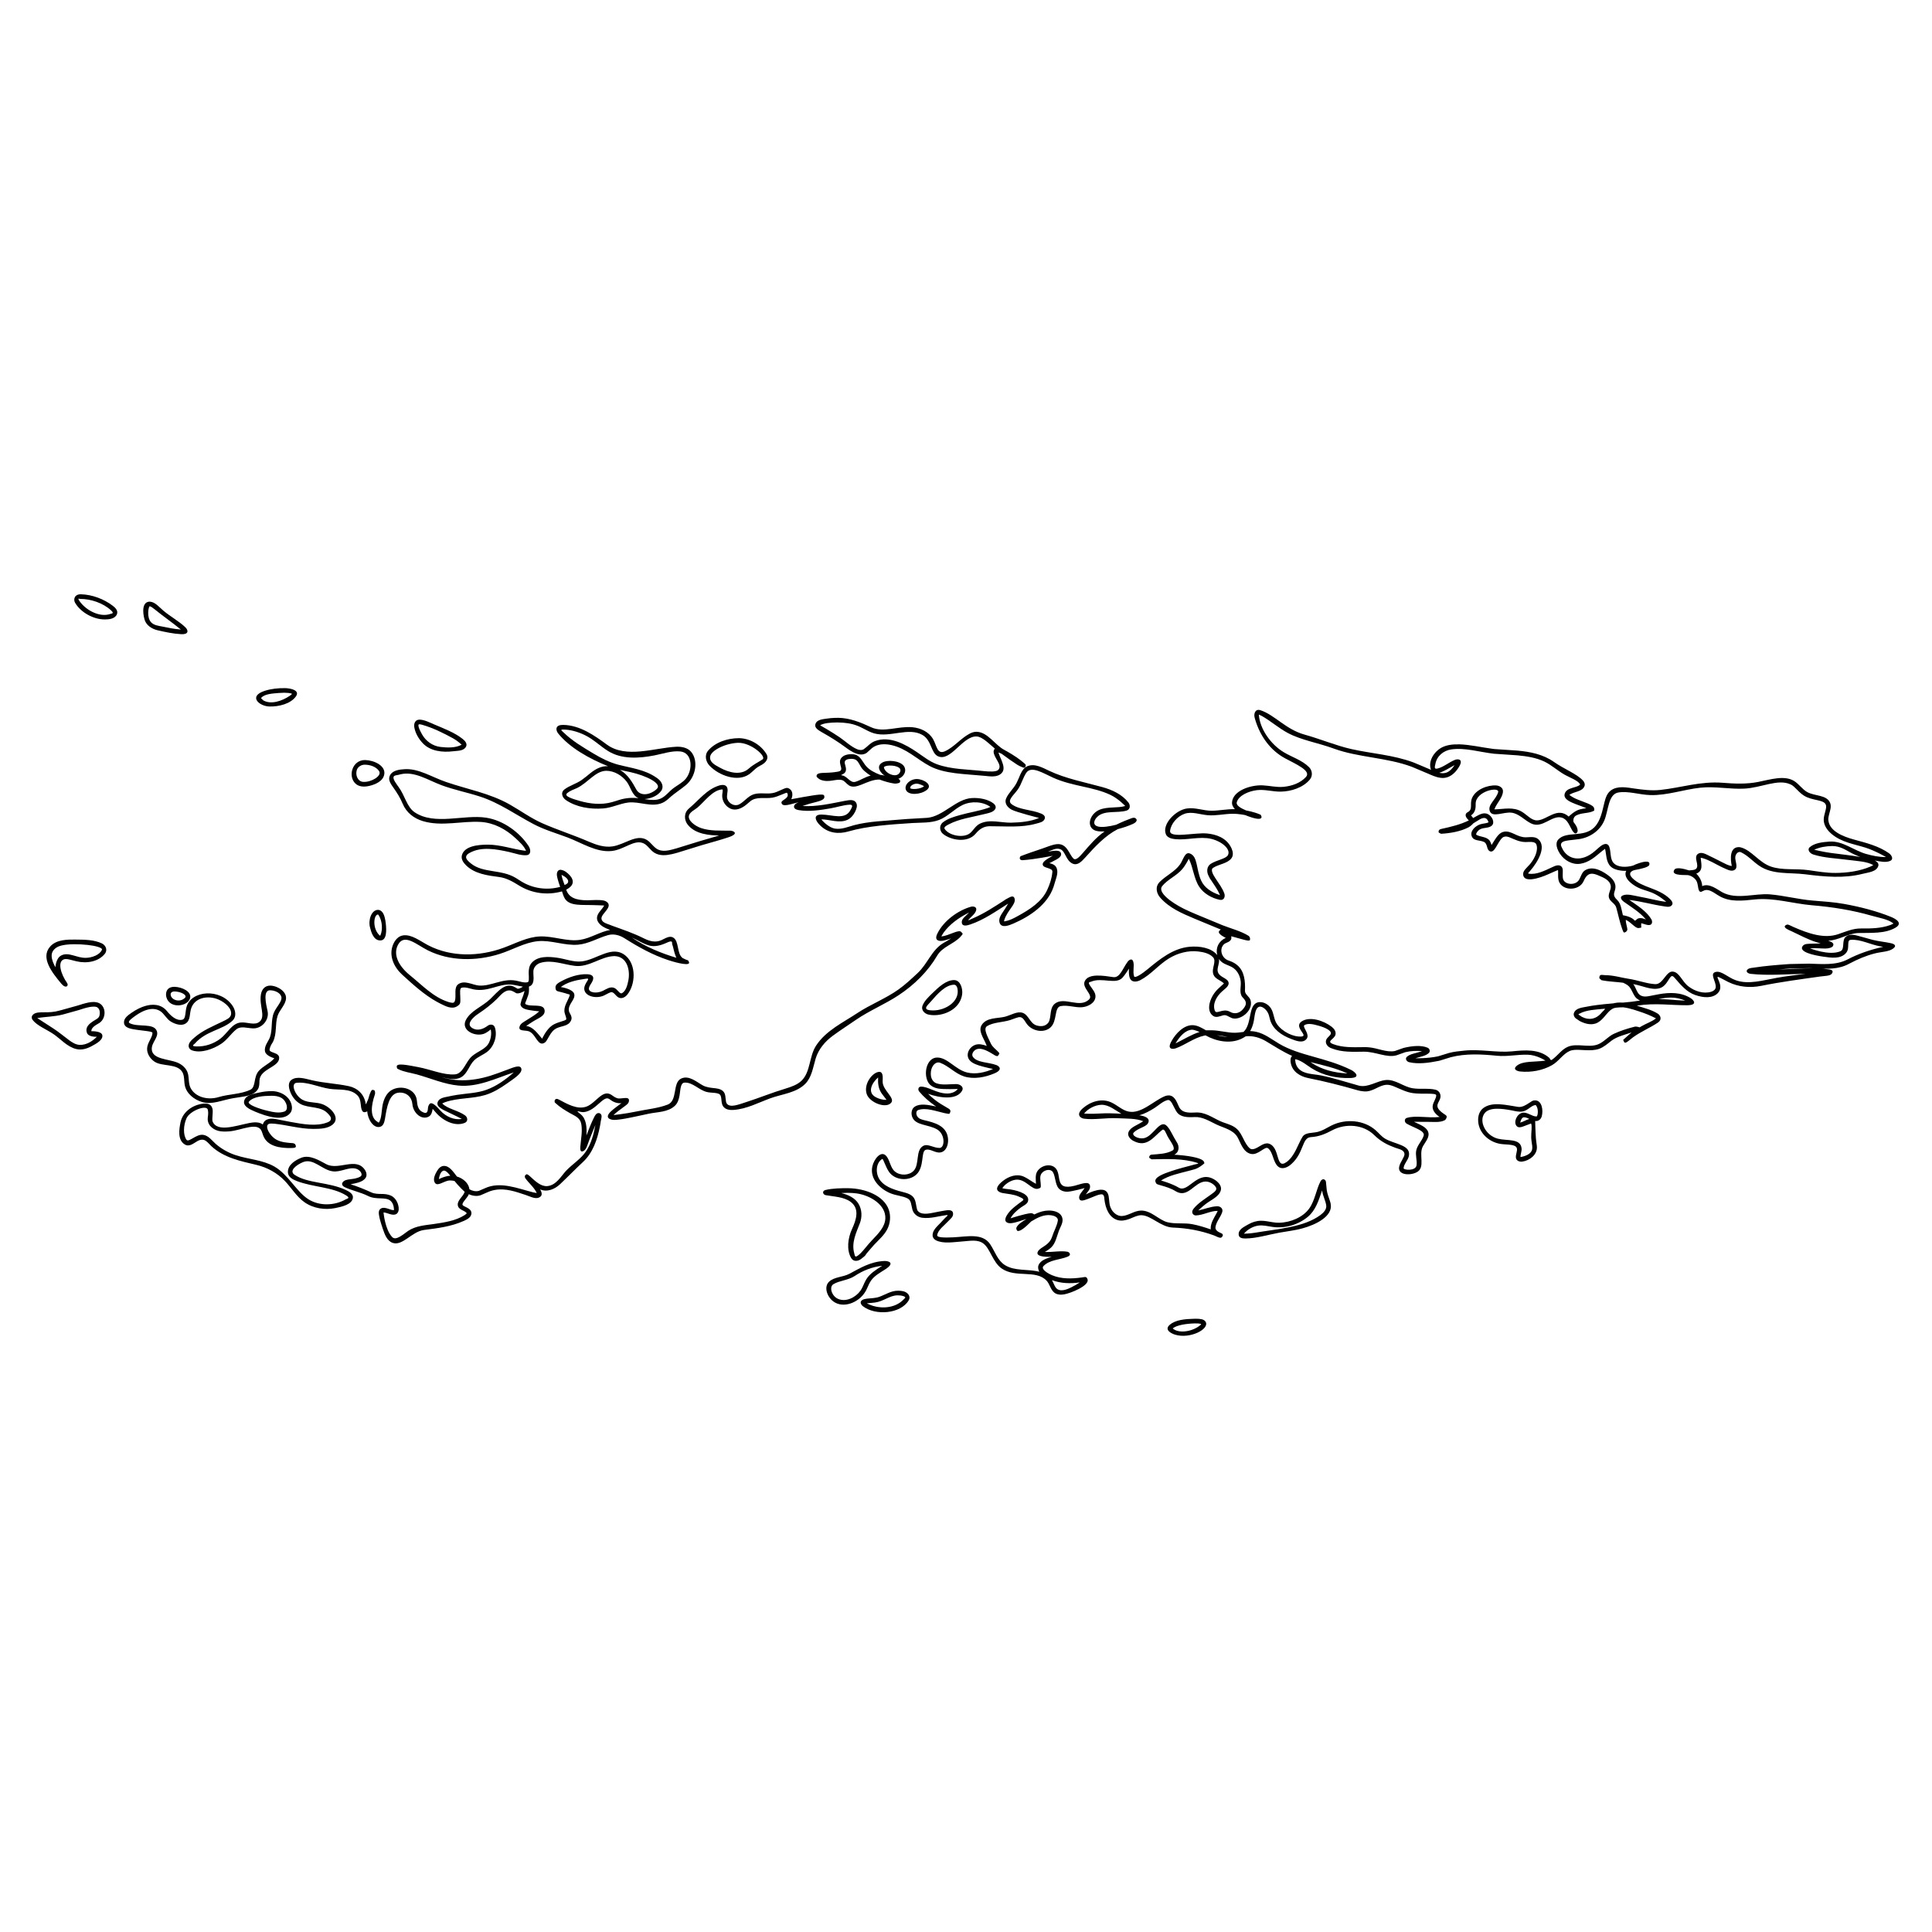 <?xml version="1.0" encoding="UTF-8"?>
<!-- Uploaded to: SVG Repo, www.svgrepo.com, Generator: SVG Repo Mixer Tools -->
<svg fill="#000000" width="800px" height="800px" version="1.1" viewBox="144 144 512 512" xmlns="http://www.w3.org/2000/svg">
 <g>
  <path d="m460.96 493.48c0.949 0.016 2.07 0.051 2.527 0.781 1.188 1.91-4.094 4.672-8.094 3.434-1.125-0.348-2.859-1.316-1.43-2.578 1.582-1.395 4.156-1.566 6.621-1.633 0.188-0.004 0.188-0.004 0.375-0.004zm-0.348 1.234c-2.172 0.062-4.785 0.438-5.832 1.332 1.457 1.344 4.91 0.961 7.062-0.672 0.223-0.168 0.664-0.449 0.352-0.535-0.512-0.129-1.043-0.133-1.582-0.121z"/>
  <path d="m382.08 486.05c0.199 0.004 0.402 0.016 0.602 0.035 0.148 0.016 0.293 0.035 0.438 0.062 0.117 0.023 0.234 0.047 0.348 0.074 0.957 0.242 2.039 1.219 1.324 2.422-2.117 3.531-8.766 4.094-12.102 1.527-0.77-0.594-1.141-1.758 1.062-2.016 1.109-0.117 2.246-0.113 3.277-0.484 1.672-0.598 3.141-1.652 5.051-1.621zm-0.289 1.227c-2.062 0.055-3.652 1.605-5.918 1.906-0.613 0.082-1.238 0.121-1.855 0.184-0.516 0.059-0.199 0.07-0.039 0.156 3.012 1.508 7.215 1.305 9.516-1.188 0.258-0.277 0.828-0.559-0.133-0.859-0.504-0.164-1.039-0.195-1.57-0.195z"/>
  <path d="m378.58 478.18c1 0.02 2.543 0.539 0.129 2.141-1.395 0.906-2.922 1.699-3.867 3.035-0.449 0.641-0.738 1.367-1.062 2.074-0.273 0.59-0.305 0.625-0.457 0.883-1.715 2.891-5.891 4.57-8.531 2.543-1.648-1.262-2.535-3.879-1.027-5.238 1.383-1.25 3.633-1.148 5.336-2.051 2.777-1.48 5.562-3.219 9.184-3.383 0.098-0.004 0.199-0.008 0.301-0.004zm-0.84 1.277c-2.59 0.289-4.984 1.199-7.262 2.711-1.719 1.125-4.027 1.188-5.609 2.152-1.215 0.746-0.453 3.133 1.184 3.875 2.168 0.977 4.746-0.402 5.996-2.176 0.438-0.621 0.711-1.344 1.027-2.031 0.305-0.629 0.34-0.688 0.523-0.984 0.906-1.473 2.461-2.453 3.973-3.418 0 0 0.328-0.152 0.164-0.133z"/>
  <path d="m368.84 458.89c4.481 0.055 9.43 1.984 10.707 5.719 0.57 1.676 0.387 3.602-0.418 5.156-0.812 1.586-2.203 2.754-3.43 4.062-0.668 0.727-1.289 1.484-1.934 2.227-0.652 0.742 0.09 0.312-1.613 1.617-0.727 0.555-1.953 0.785-2.578-0.27-1.27-2.156-0.902-5.277 0.242-7.75 1.086-2.356 2.074-5.34-0.402-7.156-1.832-1.34-4.371-1.355-6.609-1.77-0.758-0.156-1.02-1.129-0.035-1.367 1.934-0.457 4.043-0.473 6.07-0.473zm-0.527 1.234c-0.453 0.008-0.91 0.023-1.367 0.047 1.766 0.43 3.633 1.246 4.59 2.875 0.902 1.531 0.977 3.465 0.332 5.137-0.977 2.535-2.273 5.113-1.484 7.953 0.172 0.625 0.148 1.211 0.965 0.605 1.09-0.809 1.895-1.984 2.82-3.047 0.609-0.699 0.656-0.738 0.945-1.039 1.625-1.707 3.383-3.469 3.508-5.684 0.215-3.684-4.027-6.211-7.621-6.707-0.723-0.102-1.445-0.137-2.172-0.145-0.258 0-0.258 0-0.52 0.004z"/>
  <path d="m494.75 456.52c0.328 0.031 0.586 0.324 0.637 0.664l0.223 2.266c0.148 0.898 0.477 1.754 0.766 2.617 0.215 0.652 0.223 0.711 0.277 1.035 0.582 3.191-3.848 5.445-7.551 6.445-1.973 0.535-4.027 0.766-6.039 1.121-3.051 0.555-6.137 1.535-9.055 1.543-0.719 0-1.629-0.113-1.738-0.945-0.188-1.438 1.41-2.137 2.523-2.781 1.008-0.586 2.156-0.953 3.316-0.973 1.027-0.012 2.039 0.203 3.047 0.371 0.664 0.105 0.688 0.102 0.973 0.129 0.289 0.023 0.582 0.031 0.871 0.027 3.074-0.07 6.328-1.473 7.965-3.785 1.523-2.141 1.848-5.074 3.019-7.254 0 0 0.293-0.512 0.762-0.488zm-0.512 3.336c-0.82 2.418-1.656 4.949-3.613 6.586-2.582 2.16-6.148 3.191-9.473 2.691-1.242-0.195-2.469-0.508-3.703-0.336-1.5 0.215-2.926 1.102-3.793 2.144 0 0 1.492-0.012 2.828-0.238 6.215-1.059 13.023-1.422 17.473-4.727 0.852-0.637 1.656-1.539 1.504-2.543-0.18-1.227-0.809-2.352-1.035-3.617-0.008-0.047-0.031-0.191-0.051-0.363-0.047 0.137-0.09 0.266-0.137 0.402z"/>
  <path d="m550.97 435.62c1.594 0.105 2.082 2.5 1.602 4.246-0.195 0.727-0.883 1.34-1.734 1.211 0 0 0.051 2.731 0.199 4.66 0.047 0.551 0.137 1.09 0.203 1.637 0.059 0.496 0.055 0.52 0.055 0.73 0.016 1.902-1.887 3.461-3.887 3.734-0.695 0.094-1.586-0.203-1.676-1.047-0.094-0.855 0.445-1.82 0.25-2.484-0.336-1.156-2.559-0.891-4.324-1.156-3.227-0.512-6.031-3.152-5.934-6.543 0.027-1.105 0.441-2.25 1.34-2.938 2.43-1.848 6.258-0.766 9.254-0.332 1.074 0.141 2.051-0.477 2.984-1.086 0.852-0.539 0.855-0.652 1.668-0.641zm-0.074 1.23c-1.086 0.09-2.004 1.461-3.41 1.707-0.949 0.168-1.895-0.102-2.852-0.289-2.637-0.504-5.965-0.926-7.231 0.797-1.547 2.106 0.273 5.883 3.578 6.707 2.457 0.613 5.957-0.152 6.25 2.543 0.09 0.793-0.316 1.578-0.281 2.312 0 0 2.641-0.34 3.055-1.934 0.18-0.695-0.023-1.441-0.121-2.188-0.094-0.762-0.09-0.844-0.094-1.23-0.02-1.285 0.285-2.82-0.035-3.539 0 0-1.258 0.457-2.117 0.797-0.578 0.219-1.273 0.367-1.703-0.109-0.91-1.004 0-3.176 1.473-3.519 1.281-0.301 2.582 0.992 3.766 0.973 0.387-0.004 0.656-2.129-0.176-2.996-0.023-0.023-0.062-0.039-0.098-0.035zm-3.055 3.238c-0.699 0.023-0.965 1.41-0.965 1.41 0.816-0.191 1.547-0.738 2.398-0.953 0 0-0.711-0.469-1.434-0.453z"/>
  <path d="m216.11 433.16c2.375 0.035 4.973 1.539 5.25 4.137 0.066 0.582-0.059 1.191-0.422 1.652-1.852 2.328-6.129 0.988-9.336-0.352-1.434-0.598-3.211-1.441-2.902-2.812 0.344-1.539 2.277-1.895 4.086-2.269 1.109-0.234 2.004-0.359 3.32-0.352zm-0.188 1.23c-2.144 0.02-4.734 0.191-5.941 1.539-0.645 0.711 2.519 1.887 5.019 2.465 1.449 0.34 2.969 0.684 4.394 0.164 1.172-0.426 0.645-2.703-0.773-3.578-0.805-0.496-1.777-0.594-2.695-0.59z"/>
  <path d="m377.1 428.05c0.832 0.062 0.859 1.211 0.828 1.922-0.023 0.457-0.02 0.492-0.02 0.676 0.02 2.352 3.383 4.285 2.25 5.609-1.406 1.629-5.723-0.074-6.473-2.328-0.898-2.711 1.621-5.898 3.418-5.879zm-0.402 1.492c-1.66 1.453-2.922 3.941-0.672 5.191 0.883 0.492 1.902 0.777 2.902 0.738 0 0-0.344-0.5-0.746-0.996-0.488-0.617-0.516-0.68-0.719-1-0.688-1.109-0.828-2.473-0.758-3.781 0 0 0.039-0.195-0.012-0.152z"/>
  <path d="m168.95 409.54c0.68 0.027 1.352 0.203 1.844 0.656 1.453 1.332 1.09 3.961-0.527 4.941-0.914 0.531-2.106 1.176-2.062 2.144 0 0 2.691-0.094 2.906 1.051 0.238 1.242-1.48 2.195-2.891 2.949-1.227 0.656-2.621 1.059-3.996 0.73-2.422-0.578-4.144-2.672-6.051-3.965-1.895-1.289-4.328-2.199-5.508-3.734-0.246-0.32-0.359-0.781-0.133-1.141 0.918-1.445 3.484-0.574 6.168-1.109 0.562-0.109 1.113-0.258 1.668-0.406l4.156-1.16c0.355-0.109 0.707-0.223 1.066-0.328 0.223-0.07 0.223-0.07 0.445-0.137 0.949-0.27 1.914-0.512 2.918-0.496zm-0.199 1.23c-1.324 0.031-2.598 0.508-3.879 0.91l-4.188 1.168c-2.238 0.59-4.625 0.574-6.809 0.953 0 0 2.352 1.539 4.188 2.707 1.508 0.973 2.875 2.133 4.301 3.191 0.816 0.59 1.723 1.16 2.758 1.203 1.777 0.078 3.469-1.035 4.543-2.152 0 0-2.172 0.137-2.609-1.008-0.586-1.531 0.664-2.465 1.562-3.074 0.691-0.469 1.57-0.766 1.75-1.547 0.16-0.703 0.105-1.527-0.383-2-0.328-0.316-0.621-0.355-1.234-0.352z"/>
  <path d="m190.32 405.52c1.961 0.086 4.387 1.234 4.082 2.867-0.438 2.383-5.465 3.098-6.309-0.129-0.23-0.863-0.059-1.957 0.797-2.441 0.43-0.242 0.926-0.305 1.426-0.301zm-0.195 1.23c-0.422 0.016-0.852 0.242-0.895 0.629-0.16 1.527 2.387 2.531 3.82 1.016 0.641-0.68-1.145-1.672-2.93-1.648z"/>
  <path d="m215.72 405.2c0.578 0.027 1.145 0.176 1.676 0.402 0.18 0.078 0.355 0.164 0.527 0.258 1.059 0.586 1.988 1.582 1.875 2.789-0.152 1.691-1.75 3.004-2.254 4.629-0.672 2.172-0.133 4.539-1.168 6.754-0.273 0.582-0.652 0.816-0.93 2.039-0.238 1.047 2.547 0.707 2.539 2.297-0.008 2.484-5.106 2.848-5.227 6.016-0.027 0.781 0.004 1.598-0.422 2.281-1.051 1.688-3.316 1.859-5 2.129-0.531 0.086-1.062 0.164-1.594 0.25-2.84 0.48-5.562 1.801-8.184 1.008-2.137-0.648-4.121-2.211-4.574-4.383-0.246-1.188-0.066-2.477-0.625-3.488-1.344-2.43-5.383-1.449-7.422-2.836-1.141-0.77-2-2.07-1.953-3.484 0.051-1.543 1.441-2.949 1.422-4.152-0.008-0.391-2.34-0.539-3.934-0.77-1.508-0.23-3.531-0.406-3.613-1.922-0.066-1.254 1.191-2.043 2.039-2.644 0.277-0.195 0.566-0.383 0.855-0.555 0.344-0.203 0.691-0.395 1.047-0.566 0.289-0.141 0.586-0.27 0.891-0.387 0.25-0.094 0.504-0.184 0.758-0.258 1.926-0.578 4.211-0.555 5.754 1.297 1.078 1.324 2.559 2.715 4.141 2.324 0.742-0.184 0.754-1.367 0.898-2.387 0.102-0.66 0.121-0.723 0.207-1.035 1.25-4.359 8.926-4.981 12.145-0.312 0.797 1.156 1.227 2.918-0.059 4.07-2.664 2.406-6.969 2.621-9.891 5.992-0.254 0.289-1.203 0.711 0.445 0.762 2.254 0.07 4.574-0.699 6.379-2.109 1.844-1.445 2.973-3.981 5.289-4.231 1.773-0.188 3.793 0.914 5.086-0.266 1.586-1.445-0.203-4.148 0.305-7.18 0.203-1.23 0.965-2.379 2.566-2.336zm-0.168 1.227c-1.891 0.055-1.09 3.488-0.629 5.613 0.449 2.238-1.492 4.566-3.856 4.492-1.566-0.047-3.223-0.703-4.41 0.234-1.441 1.141-2.449 2.809-4.023 3.848-2.289 1.508-5.398 2.523-7.656 1.773-0.168-0.055-0.336-0.133-0.484-0.238-0.109-0.082-0.207-0.176-0.285-0.289-0.059-0.082-0.102-0.172-0.137-0.266-0.383-1.105 0.742-2.004 1.434-2.613 2.176-1.922 4.957-3.035 7.602-4.324 0.871-0.43 1.918-0.863 2.106-1.738 0.34-1.586-1.461-3.188-3.199-3.981-2.934-1.336-7.055-0.602-7.57 3.223-0.113 0.828-0.184 1.633-0.504 2.254-0.078 0.156-0.172 0.301-0.285 0.43-1.199 1.352-3.316 0.562-4.461-0.168-1.109-0.703-1.703-2.082-2.738-2.727-2.445-1.531-5.5 0.383-7.199 1.699-0.746 0.578-1.52 1.199-0.855 1.527 2.266 1.113 6.41-0.145 7.168 2.094 0.559 1.66-1.473 2.949-1.348 4.856 0.18 2.594 4.309 2.496 6.711 3.438 1.344 0.531 2.512 1.582 2.867 2.945 0.332 1.281 0.117 2.699 0.723 3.848 1.242 2.375 4.504 3.262 7.398 2.387 2.766-0.836 5.812-0.723 8.418-1.945 1.535-0.727 0.77-3.32 2.223-4.981 1.18-1.34 3.043-2.047 4.137-3.375 0 0-2.172-0.578-2.453-1.742-0.352-1.453 0.926-2.766 1.301-3.852 0.727-2.094 0.188-4.5 1.051-6.523 0.625-1.465 2.102-2.836 1.988-3.988-0.117-1.141-1.656-1.902-3.027-1.902z"/>
  <path d="m396.9 403.73c1.68 0.074 2.254 2.356 2.086 3.703-0.035 0.277-0.09 0.555-0.164 0.824-0.098 0.348-0.227 0.688-0.387 1.016-1.41 2.883-5.379 4.227-8.34 3.613-1.016-0.215-2.113-1.172-1.586-2.453 0.512-1.246 1.555-2.219 2.562-3.203 1.707-1.668 3.699-3.535 5.824-3.496zm-0.098 1.23c-2.273 0.074-4.34 2.398-6.184 4.535-0.773 0.898-2.562 2.262 0.656 2.277 3.344 0.016 7.109-2.41 6.469-5.754-0.102-0.523-0.367-1.062-0.938-1.059z"/>
  <path d="m164.02 393c2.379 0.02 4.875 0.016 6.996 1.02 0.941 0.445 1.617 1.715 0.734 2.789-1.668 2.027-4.707 2.606-7.488 1.945-0.512-0.121-1.02-0.262-1.531-0.387-0.617-0.148-1.266-0.316-1.82-0.121-1.715 0.605-0.852 3.824 0.895 6.305 0.438 0.668-0.336 1.605-1.578 0.113-2.422-2.918-5.586-6.863-2.922-9.84 1.664-1.855 4.519-1.836 6.715-1.828zm-0.344 1.23c-0.383 0.004-0.758 0.012-1.133 0.031-0.352 0.02-0.703 0.055-1.051 0.094-0.23 0.031-0.461 0.066-0.688 0.109-0.172 0.031-0.344 0.07-0.512 0.109-0.16 0.039-0.316 0.086-0.473 0.137-1.094 0.355-2.176 1.27-2.137 2.59 0.027 1.062 0.484 2.086 1.012 3.039 0 0 0.059-2.375 1.543-3.137 1.965-1.004 4.012 0.672 6.481 0.637 1.695-0.023 3.734-0.805 4.293-2.133 0.242-0.57-1.836-1.086-3.789-1.293-1.18-0.129-2.359-0.184-3.543-0.18z"/>
  <path d="m244.18 385.12c1.422 0.09 1.766 1.832 1.953 2.867 0.047 0.266 0.082 0.531 0.109 0.805 0.195 1.836 0.258 4.356-1.379 4.43-1.867 0.086-2.481-2.184-2.812-3.469-0.512-2.008 0.41-4.637 2.129-4.629zm-0.051 1.23c-1.125 0.156-1.418 3.578 0.273 5.336 0.121 0.133 0.309 0.406 0.418 0.176 0.676-1.566 0.441-3.848-0.418-5.238-0.078-0.121-0.172-0.281-0.273-0.273z"/>
  <path d="m386.98 350.45c1.863 0.039 4.375 1.598 2.574 2.941-1.672 1.246-4.773 1.41-5.434 0.016-0.645-1.348 1.008-2.957 2.863-2.957zm-0.152 1.23c-0.734 0.035-1.73 0.574-1.602 1.199 0.254 0.367 2.688 0.316 3.66-0.527 0 0-1.125-0.691-2.059-0.672z"/>
  <path d="m302.64 438.95c1.258 0.246 0.66 1.48 0.551 2.293-0.023 0.195-0.055 0.398-0.086 0.594-0.035 0.219-0.078 0.434-0.117 0.648-0.68 3.531-1.906 7.051-4.488 9.449-2.055 1.914-3.957 3.891-6.094 5.906-1.363 1.281-3.367 2.176-5.258 1.371 0.352 0.605 0.676 1.441 0.051 1.93-1.117 0.875-2.547-0.027-3.812-0.434-0.656-0.215-1.312-0.43-1.965-0.645-2.754-0.871-5.562-1.363-8.379-0.039l-1.676 0.727c-0.98 0.34-2.117 0.184-3.125-0.277-0.027 0.07-0.059 0.141-0.086 0.203-0.469 0.949-1.531 1.766-1.605 2.504-0.062 0.641 2.516 0.832 2.375 2.438-0.094 1.094-1.293 1.605-2.117 1.977-3.191 1.438-6.777 1.887-10.207 2.328-0.195 0.027-0.195 0.027-0.395 0.059-3.109 0.488-5.578 4.269-8.133 3.394-1.574-0.535-2.152-2.363-2.637-3.746-0.145-0.41-0.277-0.824-0.402-1.238-0.078-0.254-0.152-0.508-0.227-0.762-0.059-0.207-0.113-0.418-0.168-0.629-0.039-0.164-0.082-0.328-0.113-0.496-0.215-1.047-0.293-1.863 0.508-2.281 1.016-0.523 2.531 0.582 3.371 0.461 0 0 0.062-1.602-0.883-2.434-1.344-1.184-3.711-0.176-5.977-1.301-2.004-1.004-4.297-1.43-6.25-2.367-0.434-0.207-0.879-0.723-0.5-1.246 0.867-1.195 2.918-0.496 4.703-1.539 0.809-0.477-0.008-1.762-1.152-2.082-1.918-0.535-3.969 0.949-6.098 0.707-2.918-0.324-5.176-3.621-8.012-2.422-1.633 0.695-3.789 2.258-2.152 3.348 3.508 2.328 9 1.859 13.555 4.008 0.941 0.441 2.07 1.074 1.863 2.176-0.312 1.672-2.789 2.238-4.598 2.609-2.801 0.574-5.879 0.113-8.234-1.551-2.062-1.453-3.387-3.723-5.148-5.594-2.004-2.129-4.668-3.602-7.535-4.285-4.285-1.016-8.664-1.895-11.984-4.973-1.082-1.016-1.773-2.375-3.672-1.344-1.059 0.598-2.133 1.602-3.312 0.93-2.051-1.18-1.531-4.141-1.195-5.852 0.508-2.578 2.953-4.695 6.16-5.004 0.746-0.07 1.637 0.059 2.074 0.758 0.484 0.785 0.281 1.758 0.23 2.832-0.027 0.836-0.086 1.035 0.262 1.566 1.77 2.695 7.727 0.02 10.719-0.18 0.82-0.055 1.695 0.035 2.363 0.559 0 0 0.207-0.699 0.648-1.027 1.207-0.91 2.848-0.391 4.215-0.141 0.828 0.156 1.652 0.324 2.477 0.48 3.297 0.617 6.934 1.246 9.762 0.137 0.348-0.137 0.707-0.312 0.871-0.625 0.359-0.699-0.355-1.34-0.812-1.82-1.789-1.906-4.941-1.273-7.121-2.414-1.562-0.82-2.641-2.449-3.035-4.148-0.184-0.789-0.133-1.758 0.609-2.281 1.492-1.062 3.684-0.277 5.453 0.121 3.215 0.75 6.547 0.871 9.762 1.562 2.223 0.48 4.133 2.102 4.481 4.844 0 0 0.387-0.777 0.59-1.289 0.254-0.629 0.246-1.117 0.762-2.172 0.18-0.348 0.383-0.586 0.977-0.227 0 0 0.277 0.461 0.027 1.188-0.859 2.531-1.414 5.84 0.738 7.109 0.16 0.094 0.305 0.387 0.523-0.07 0.727-1.488 0.473-3.449 1.059-5.297 0.383-1.211 1.047-2.418 2.18-3.062 2.512-1.438 6.356-0.34 6.668 2.746 0.105 1.23 0.309 2.594 1.594 3.121 0.461 0.188 1.016 0.457 1.258-0.367 0.152-0.508-0.039-0.945 0.422-1.684 0.641-1.031 2.16 0.738 3.004 1.672 1.453 1.574 3.641 2.531 5.644 2.172 0 0-1.941-1.004-3.602-1.77-1.387-0.652-3.219-1.418-2.816-2.644 0.391-1.211 1.902-1.312 2.922-1.547 0.301-0.07 0.602-0.133 0.902-0.188 0.457-0.086 0.918-0.164 1.379-0.238 2.621-0.406 5.324-0.457 7.738-1.336 2.68-0.973 5.039-2.668 7.188-4.566l0.055-0.047c-4.789 1.594-9.535 3.965-14.637 3.496-3.781-0.344-7.336-1.922-11.062-2.957-1.664-0.453-3.508-0.672-4.922-1.406-0.152-0.078-0.344-0.027-0.395-0.656-0.078-1.035 2.856-0.41 5.688 0.121 3.344 0.621 6.777 2.191 9.758 1.926 2.156-0.191 2.797-3.344 4.492-4.812 1.508-1.312 3.703-1.871 4.519-3.613 0.508-1.086 0.711-2.383 0.449-3.488 0 0-1.016 0.918-1.941 1.203-2.398 0.746-5.922-1.02-4.695-3.59 1.203-2.516 4.367-3.621 6.508-5.66 1.953-1.891 4.023-4.652 6.582-3.109l0.676 0.375c0.594 0.02 1.41-0.555 1.41-0.555-0.305-0.051-0.309-0.051-0.641-0.109-0.426-0.086-0.852-0.176-1.281-0.258-0.832-0.156-0.922-0.16-1.344-0.188-3.215-0.195-6.019 2.008-9.766 1.289-1.078-0.219-2.195-0.703-3.207-0.445-0.562 0.148-0.402 1.293-0.367 2.41 0.023 1.586 0.16 1.879-0.852 2.512-1.41 0.883-3.125-0.074-4.356-0.672-0.352-0.172-0.695-0.352-1.035-0.543-3.383-1.887-6.328-4.59-9.164-7.176-2.129-1.941-3.648-5.004-2.391-8 0.461-1.098 1.332-2.195 2.59-2.394 2.277-0.355 4.508 1.461 6.688 2.606 6.106 3.176 13.523 3.051 20.047 0.648 3.188-1.176 6.262-2.848 9.551-2.981 3.598-0.152 7.16 1.43 10.695 0.895 2.758-0.422 5.203-2.129 7.945-2.617-0.129-0.051-0.25-0.094-0.371-0.145-0.23-0.094-0.457-0.188-0.684-0.289-0.164-0.074-0.324-0.148-0.48-0.23-1.141-0.59-2.406-1.762-1.797-3.266 0.387-0.961 1.32-1.668 1.738-2.551 0 0-2.953-0.145-4.984-0.137-0.383 0-0.758-0.004-1.141-0.023-1.438-0.062-2.977-0.223-3.914-1.191-0.605-0.625-0.844-1.492-1.117-2.336 0 0 0.172-0.105-0.215 0-3.758 1.004-7.773 0.488-11.16-1.594-1.648-1.031-3.352-2.012-5.273-2.266-3.133-0.41-6.422-0.836-8.73-3.039-0.75-0.719-1.438-1.691-1.168-2.719 0.637-2.398 4.094-2.836 6.984-2.82 3.203 0.016 6.312 1.133 9.461 1.574 0.223 0.031 0.555 0.047 0.555 0.047-0.527-1.273-1.723-2.344-2.832-3.379-2.512-2.34-5.688-4.051-9.164-4.262-5.09-0.312-10.301 1.289-15.34-0.219-2.332-0.699-4.359-2.207-5.359-4.617-0.637-1.527-1.508-2.938-2.484-4.293-0.629-0.895-1.379-1.91-0.98-2.981 0.598-1.602 2.652-1.789 3.984-1.871 3.727-0.227 7.16 2.074 10.961 3.383 5.672 1.957 11.641 2.977 16.953 6.008 2.879 1.641 5.582 3.617 8.59 4.945 4.043 1.781 8.227 3.098 12.355 4.891 2.008 0.859 4.148 1.562 6.273 1.23 3.219-0.504 6.199-3.258 8.898-1.805 1.234 0.66 1.922 2.098 3.172 2.664 1.48 0.668 3.277 0.105 4.832-0.332l6.352-1.961c1.555-0.461 3.121-0.91 4.684-1.363l0.273-0.082c-2.211-0.055-6.262-0.219-8.352-2.918-0.914-1.18-1.035-3.059 0.336-4.223 2.695-2.273 4.762-5.113 8.027-6.109 0.766-0.234 1.918-0.332 2.184 0.734 0.227 0.902-0.312 1.906-0.012 2.82 0.406 1.25 1.938 2.07 3.133 1.445 1.41-0.738 2.348-2.231 3.934-2.699 1.766-0.523 3.676 0.113 5.445-0.414 0.629-0.188 1.219-0.488 1.824-0.75 1.168-0.496 1.531-0.762 2.324-0.113 0.762 0.625 0.66 1.824 0.281 2.609 0 0 5.812-1.109 7.406-1.219 1.316-0.094 1.285 0.184 1.34 0.391 0.34 1.23-2.098 1.473-4.047 2.062-0.695 0.219-1.73 0.566-1.73 0.566 3.746 0.234 7.523-0.656 11.262-1.375 1.098-0.195 2.477-0.504 3.008 0.613 0.344 0.719 0.023 1.602-0.359 2.356-0.43 0.844-1.074 1.613-1.93 2.031-2.219 1.078-4.852-0.121-6.988-0.082 0 0 1.742 2.219 3.789 2.469 1.684 0.203 3.309-0.508 4.894-0.934 4.031-1.062 8.258-1.117 12.465-1.512 2.281-0.207 4.582-0.266 6.863-0.43 4.301-0.344 7.668-5.031 11.914-5.246 2.027-0.102 4.281 0.305 5.746 1.461 0.387 0.309 0.672 0.805 0.48 1.289-0.406 1.051-1.949 1.25-3.312 1.586-3.062 0.762-6.277 1.176-9.059 2.633-0.609 0.32-1.438 0.723-1.066 1.254 1.301 1.859 5.168 2.445 6.766 1.023 0.875-0.781 1.414-1.895 2.535-2.449 2.602-1.289 5.598-0.215 8.277-0.27 2.547-0.055 5.203-0.305 7.41-1.258 0 0-5.91-1.48-7.273-2.191-1.023-0.535-2.023-1.672-1.43-3.023 0.645-1.465 1.965-2.539 2.738-4.043 0.359-0.703 0.648-1.441 0.965-2.168 0.07-0.156 0.07-0.156 0.145-0.312 0.387-0.805 0.902-1.605 1.746-1.961 1.977-0.84 4.098 0.418 5.812 1.219 4.398 2.062 9.137 2.961 14.035 4.297 2.641 0.727 5.223 1.914 6.953 4.102 0.48 0.598 0.605 1.828-0.562 2.156-2.441 0.684-5.602-0.121-7.5 1.453-1.219 1.012-2.078 3.269 2.094 2.797 0.91-0.102 1.809-0.289 2.699-0.516 0 0 1.879-0.918 3.227-1.398 0.852-0.301 1.691-0.852 2.191-0.02 0 0 0.293 0.621-0.957 1.191-1.238 0.566-2.539 0.984-3.856 1.34l-0.145 0.035c-3.387 1.754-6.019 4.613-8.664 7.551-0.902 0.984-1.984 2.207-3.344 1.59-1.793-0.812-1.855-3.273-3.242-3.812-1.078-0.418-2.172 0.242-3.191 0.617l-0.105 0.035c1.332-0.168 3.363-0.703 3.516 0.605 0.008 0.09 0 0.184-0.023 0.273-0.262 0.961-1.809 1.422-2.926 2.109 0 0-0.668-0.07 0.414 0.23 0.48 0.145 0.934 0.406 1.188 0.836 0.762 1.27 0.059 2.82-0.309 4.102-0.113 0.402-0.234 0.797-0.363 1.188-1.594 4.699-6.223 7.785-10.574 9.684-1.32 0.578-3.098 1.227-3.644-0.016-0.613-1.402 0.66-2.676 1.438-3.977 0.312-0.52 0.762-1.27 0.762-1.27-3.203 2.008-6.34 4.277-10.004 5.516-0.867 0.293-2.133 0.637-2.281-0.434-0.145-1.039 0.938-1.664 1.785-2.566 0 0 0.492-0.316-0.195 0.023-2.469 1.258-4.809 2.957-6.394 5.121-0.285 0.391-0.617 1.039-0.617 1.039 2.121-0.188 4.668-2.031 5.309-1.129 0.293 0.414 0.656 0.246-0.242 1.219-1.828 1.977-4.781 2.609-6.18 5.004-2.422 4.148-6.023 7.719-10.199 10.477-3.629 2.406-7.691 4.047-11.332 6.539-2.035 1.406-4.133 2.75-6.109 4.203-2.07 1.516-3.816 3.574-4.566 6.074-0.703 2.363-1.023 4.926-2.746 6.672-2.359 2.398-6.184 2.723-9.203 3.816-3.223 1.172-6.316 2.863-9.816 3.106-0.996 0.07-2.172-0.07-2.773-0.992-0.719-1.094-0.094-2.863-1.156-3.289-0.664-0.262-1.41-0.25-2.156-0.324-0.629-0.07-0.676-0.082-0.961-0.148-2.109-0.484-3.781-2.644-5.961-2.484-1.008 0.078-1.039 1.707-1.246 3.086-0.027 0.195-0.027 0.195-0.062 0.395-0.176 0.965-0.469 1.953-1.215 2.652-1.84 1.734-4.617 1.621-6.867 2.094-1.105 0.234-2.207 0.477-3.312 0.711-0.543 0.113-1.09 0.23-1.633 0.336-0.426 0.086-0.855 0.168-1.281 0.246-0.32 0.059-0.637 0.109-0.953 0.16-0.285 0.039-0.574 0.082-0.863 0.113-0.191 0.023-0.387 0.039-0.582 0.059-0.148 0.008-0.293 0.016-0.441 0.02-0.105 0-0.215 0-0.32-0.004-0.824-0.027-2.578-0.504-0.656-2.285 0.797-0.742 1.711-1.359 2.582-2.027 0 0 0.539-0.129-0.188-0.098-1.02 0.02-1.941-0.387-2.84-1.09-1.57-1.18-3.492 3.074-6.769 3.445-1.086 0.121-2.684-0.898-0.867 0.555 1.535 1.227 1.684 3.516 1.543 5.625v0.004c0.641-1.605 1.227-3.227 2.023-4.793 0.234-0.457 0.602-1.199 1.254-1.129zm-9.934-64.422c0.898 0.121 1.664 0.773 2.258 1.406 0.59 0.621 1.07 1.512 0.688 2.406-0.352 0.824-1.602 1.434-1.602 1.434 0.66 1.984 2.394 2.852 5.707 2.805 1.387-0.023 2.801-0.172 4.133 0.051 0.797 0.133 1.816 0.789 1.285 1.871-0.527 1.078-1.766 1.996-1.781 2.828-0.016 1.129 1.375 1.414 2.195 1.75 0.227 0.09 0.453 0.176 0.68 0.262 2.805 1.023 5.57 1.93 8.441 3.371 1.426 0.703 2.977 1.16 4.598 0.426 1.031-0.477 2.125-1.234 3.066-0.695 1.672 0.949 0.922 4.254 2.516 5.441l0.797 0.391c0.719 0.293 0.641 0.051 0.902 0.711 0.402 1.016-2.82 0.348-5.621-0.59-4.07-1.359-7.75-3.398-11.559-5.805-1.266-0.785-2.801-1.191-4.273-0.777-2.664 0.75-5.117 2.281-7.891 2.531-3.633 0.324-7.18-1.273-10.73-0.922-3.512 0.352-6.656 2.293-10.137 3.387-6.238 1.961-13.199 1.926-19.004-0.965-2.965-1.48-6.207-4.555-7.871-1.52-1.418 2.582 0.086 5.648 3.152 8.141 3.254 2.637 6.203 5.809 10.141 7.055 0.105 0.031 0.207 0.066 0.316 0.094 0.098 0.023 0.195 0.047 0.293 0.066 0.086 0.016 0.176 0.031 0.266 0.047 0.055 0.004 0.109 0.008 0.164 0.012 0.051 0.004 0.098 0.004 0.148 0.004 0.902-0.008 0.688-1.879 0.711-3.047 0.023-0.684 0.152-1.426 0.707-1.84 1.652-1.227 3.84 0.176 5.477 0.316 3.234 0.27 6.199-1.945 9.797-1.305 1.047 0.191 2.113 0.645 3.141 0.43 0.453-0.094 0.336-1.191 0.305-2.262-0.004-0.152-0.004-0.152-0.008-0.305 0.004-0.891 0.148-1.809 0.742-2.516 1.629-1.926 4.551-1.711 6.707-1.422 2.254 0.301 4.445 1.25 6.656 0.98 4.055-0.492 8.098-4.527 11.648-1.445 2.785 2.418 2.547 7.555 0.398 10.227-0.52 0.645-1.371 1.188-2.227 0.844-0.91-0.367-1.32-1.68-2.199-1.434-0.348 0.098-0.676 0.285-0.992 0.449-0.539 0.285-0.582 0.305-0.781 0.398-2.059 0.941-5.035 0.258-5.227-1.66-0.086-0.828 0.535-1.742 0.719-2.039 0.078-0.133 0.156-0.258 0.23-0.391 0.344-0.617-0.449-0.344-1.277-0.23-2.102 0.293-4.352 0.883-5.887 2.082 0 0 3.215 0.469 3.559 1.859 0.367 1.504-1.777 2.723-1.398 4.527 0.164 0.777 1.32 1.617 0.223 2.996-0.91 1.141-2.801 0.918-4.074 1.883-0.863 0.656-1.336 1.688-1.91 2.652-0.184 0.309-0.199 0.328-0.273 0.426-0.387 0.535-1.188 0.934-1.832 0.348-1.016-0.93-1.504-2.562-2.863-2.988-0.984-0.312-2.805 0.074-2.34-1.289 0.273-0.812 1.133-1.172 1.957-1.715 1.109-0.723 2.301-1.359 3.231-2.258 0 0-2.453-0.215-3.574-0.551-0.641-0.188-1.344-0.598-1.402-1.348l0.301-1.18c0.102-0.258 0.199-0.516 0.305-0.773 0.066-0.18 0.133-0.359 0.191-0.539 0.141-0.406 0.301-1.008 0.301-1.008-0.723 0.371-1.461 0.758-2.199 0.598 0 0-0.973-0.641-1.527-0.723-1.609-0.23-2.672 1.324-3.672 2.293-1.438 1.398-3.012 2.629-4.684 3.738-0.742 0.5-0.848 0.59-1.211 0.914-1.035 0.926-2.043 2.254-0.395 3.113 1.238 0.645 2.644 0.238 3.918-0.723 0.57-0.422 1.602-0.504 1.922 0.535 0.668 2.176-0.215 4.91-2.023 6.34-1.113 0.875-2.527 1.344-3.504 2.312-1.34 1.328-1.754 3.481-3.41 4.445-1.547 0.902-3.551 0.398-5.231-0.008l-0.035-0.012c4.789 1.473 9.621 0.953 14.992-1.039 0.855-0.32 1.711-0.645 2.574-0.957 1.453-0.531 3.504-1.492 3.648-0.086 0.117 1.16-2.047 2.527-3.879 3.816-1.77 1.25-3.652 2.391-5.715 3.016-3.445 1.035-7.207 0.707-10.648 1.902-0.312 0.105-0.746 0.344-0.746 0.344 1.438 1.465 4.242 1.824 6.082 3.18 0.598 0.438 0.875 1.531-0.094 1.945-2.383 1.012-5.551-0.301-7.652-2.691-0.367-0.418-0.875-1.02-0.875-1.02-0.137 0.812-0.301 1.676-1.062 2.074-1.867 0.973-4.098-0.914-4.312-3.344-0.141-1.793-1.539-3.211-3.656-3.012-2.543 0.238-3.117 3.934-3.586 6.809-0.164 0.895-0.367 1.953-1.285 2.231-1.703 0.512-3.281-1.82-3.43-4.094 0 0-0.902 0.562-1.293-0.07-0.703-1.117-0.086-2.957-1.375-4.219-1.883-1.848-4.875-1.305-7.305-1.672-2.961-0.441-5.879-1.918-8.785-1.59-1.594 0.18-0.43 3.367 1.582 4.484 1.656 0.926 3.703 0.512 5.473 1.25 2.273 0.945 4.652 3.684 2.461 5.387-1.328 1.031-3.258 1.09-5.098 1.09-3.477 0.004-6.914-1.043-10.332-1.383-0.266-0.023-0.531-0.039-0.805-0.035-0.062 0.004-0.121 0.004-0.188 0.012-0.055 0.004-0.109 0.008-0.168 0.016-1.633 0.234-0.16 3.195 1.77 4.25 1.332 0.73 2.961 0.816 4.449 0.926l0.445 0.199c0.695 1.062-0.145 1.059-0.953 1.078-3.023 0.074-6.309-0.449-7.41-3.184-0.152-0.375-0.27-0.77-0.41-1.156-0.984-2.75-5.332-0.344-8.59-0.074-0.312 0.027-0.625 0.047-0.941 0.051-0.262 0.004-0.523 0-0.785-0.012-0.215-0.012-0.426-0.031-0.637-0.059-1.602-0.207-3.324-1.305-3.391-3.172-0.023-0.77 0.277-1.289 0.035-2.531-0.277-1.414-4.731 0.215-5.656 2.269-0.824 1.844-0.93 4.352-0.023 5.66 0.602 0.871 2.562-1.523 4.414-1.285 1.43 0.18 2.348 1.5 3.301 2.356 1.574 1.383 3.438 2.418 5.426 3.062 3.383 1.094 7.098 1.227 10.172 2.984 3.711 2.125 5.816 6.656 9.02 8.676 2.934 1.852 6.934 1.703 9.859 0.035 0.41-0.234 1.379-0.293 0.117-1.074-3.641-2.25-8.68-2.137-12.98-3.766-1.125-0.426-2.387-1.066-2.43-2.336-0.074-2.008 2.012-3.238 3.531-3.856 2.223-0.898 4.789 0.711 6.656 1.707 3.297 1.715 7.887-2.027 10.23 1.52 0.41 0.617 0.617 1.484 0.145 2.141-0.797 1.105-2.41 1.328-3.949 1.656 1.895 0.59 3.707 1.336 5.543 2.172 0.867 0.383 1.84 0.383 2.793 0.395 0.172 0.004 0.172 0.004 0.344 0.008 0.914 0.047 1.852 0.219 2.566 0.766 0.898 0.688 1.395 1.836 1.496 2.879 0.07 0.691-0.117 1.566-0.91 1.785-0.996 0.281-2.144-0.508-3.106-0.543 0 0 0.391 4.547 2.297 6.527 1.012 1.059 2.926-0.75 4.281-1.672 1.984-1.305 4.473-1.469 6.738-1.785 2.828-0.414 5.805-0.855 8.16-2.352 0.316-0.195 0.625-0.449 0.543-0.566-0.602-0.758-2.254-0.812-2.348-2.18-0.09-1.25 1.48-2.219 1.832-3.441 0 0-1.578-1.438-2.699-2.879 0 0-1.031-0.23-1.719-0.07-1.496 0.344-3.027 1.723-3.598 0.309-0.359-0.898 0.215-2.086 0.738-2.945 0.391-0.637 0.977-1.262 1.777-1.277 1.469-0.023 2.453 1.523 3.453 2.816 0.316 0.09 0.617 0.215 0.914 0.359 1.168 0.586 2.242 1.656 2.398 3.016 0.742 0.43 1.637 0.637 2.477 0.43 0 0 1.633-0.703 1.633-0.703 4.043-1.895 8.73 0.062 12.719 1.074 0.406 0.102 1.012 0.184 1.012 0.184-0.703-1.531-2.113-2.578-3.113-4.039 0 0-0.047-0.5-0.047-0.5l0.344-0.363s0.164-0.344 1.152 0.598c1.297 1.211 2.769 2.566 4.352 2.484 2.434-0.121 3.809-2.707 5.078-4.066 1.738-1.824 3.984-3.156 5.336-5.219 1.348-2.047 1.988-4.492 2.445-6.93-0.605 1.418-1.156 2.856-1.734 4.281-0.359 0.895-0.566 1.953-1.234 2.496-0.203 0.164-1.191 0.832-1.035-0.973 0.188-2.203 0.352-2.879 0.383-4.035 0.008-0.426 0.004-0.852-0.031-1.277-0.055-0.629-0.16-1.289-0.523-1.824-0.598-0.859-1.629-1.262-2.566-1.793-1.371-0.789-2.625-1.543-3.84-2.664-0.262-0.254-0.215-0.145-0.23-0.609 0 0 0.133-0.836 1.062-0.363 2.344 1.254 4.906 2.711 7.262 1.938 2.594-0.855 4.332-4.781 6.769-3.121 0.621 0.426 1.215 0.922 1.965 0.93 1.281 0.012 2.84-0.582 2.633 0.727-0.109 0.719-0.82 1.078-1.441 1.57-0.898 0.688-1.852 1.312-2.644 2.102 0 0 3.199-0.344 5.793-0.895 2.898-0.617 6.039-0.891 8.578-1.887 2.664-1.051 1.227-5.762 3.531-6.879 2.074-1 4.137 0.906 5.769 1.801 0.953 0.508 2.039 0.625 3.117 0.734 0.145 0.016 0.145 0.016 0.289 0.031 0.891 0.117 1.895 0.383 2.332 1.281 0.441 0.922 0.18 2.227 0.637 2.805 0.902 1.133 3.141 0.203 4.981-0.383 3.57-1.141 6.981-2.551 10.609-3.637 1.523-0.473 3.074-0.996 4.195-2.078 2.422-2.348 1.977-6.406 3.852-9.293 2.609-4.019 7.281-6.188 10.805-8.547 3.539-2.356 7.582-3.875 11.016-6.32 1.832-1.305 3.477-2.852 5.125-4.391 2.625-2.449 3.738-6.172 6.844-7.961 0.676-0.391 1.359-0.77 2.004-1.215-0.188 0.066-0.383 0.133-0.57 0.195-0.203 0.066-0.414 0.137-0.621 0.195-0.156 0.051-0.32 0.094-0.48 0.137-0.113 0.027-0.23 0.059-0.344 0.078-0.074 0.016-0.152 0.027-0.227 0.039-0.789 0.129-2.367 0.074-1.414-1.891 1.668-3.445 5.531-6.164 8.855-7.117 0.656-0.188 1.648-0.02 1.438 0.891-0.223 0.945-1.207 1.629-1.973 2.465-0.445 0.496 0.566-0.066 1.172-0.324 2.894-1.246 5.551-2.996 8.211-4.707 0.469-0.301 0.145-0.184 1.254-0.742 0.531-0.27 1.332-0.664 1.535 0.332 0.309 1.512-1.855 2.902-2.746 5.578-0.191 0.578 0.18 0.332 0.363 0.301 1.141-0.203 2.195-0.781 3.242-1.355 3.125-1.711 6.328-3.758 7.769-6.918 0.684-1.504 1.211-3.012 1.355-4.688 0.008-0.059 0.008-0.113 0.012-0.176 0.016-0.934-2.023-0.852-2.457-1.562-0.578-0.945 1.281-1.875 2.555-2.617 0 0-4.66 0.945-7.906 1.172-0.891 0.062-1.016-0.539-0.641-1.043 0 0 2.125-0.828 4.027-1.441 1.207-0.395 2.406-0.832 3.602-1.262 0.176-0.062 0.176-0.062 0.352-0.117 1.086-0.355 2.281-0.637 3.285-0.078 1.355 0.75 1.801 2.523 2.746 3.496 0.664 0.691 1.797-0.66 2.512-1.469 1.754-2.023 3.488-4.098 5.672-5.641 0 0 0.352-0.082-0.441-0.055-1.102 0.023-2.324-0.109-2.961-0.973-1.109-1.496 0.117-3.953 2.176-4.793 2.164-0.875 4.82-0.367 6.777-0.988 0 0-1.797-1.941-3.926-2.945-4.652-2.199-10-2.219-15.176-4.551-2.668-1.199-5.82-3.266-7.137-1.27-0.867 1.316-1.238 2.941-2.152 4.289-1.051 1.562-3.059 2.996-1.703 4.008 2.059 1.539 5.195 1.379 7.898 2.516 0.531 0.227 1.09 0.68 0.879 1.305-0.32 0.941-1.398 1.074-2.215 1.312-3.988 1.148-8.215 0.68-12.391 0.703-1.375 0.008-2.566 0.578-3.731 2-2.113 2.504-6.531 1.75-8.645 0.02-0.863-0.703-1.117-2.207 0.031-3.086 1.273-0.977 2.914-1.445 4.5-1.895 2.41-0.688 4.93-1.047 7.273-1.836 0.32-0.105 0.773-0.32 0.773-0.32-1.969-1.422-5.051-1.625-7.387-0.5-2.223 1.07-3.914 3.07-6.215 3.953-2.191 0.84-4.672 0.672-7.019 0.816-5.922 0.387-12.031 0.777-17.047 2.242-2.562 0.727-5.297 0.504-7.438-1.598-0.105-0.105-0.207-0.215-0.312-0.324-0.078-0.086-0.152-0.176-0.227-0.266-0.059-0.07-0.109-0.145-0.164-0.219-0.469-0.656-1.168-2.09 1.062-2.074 2.891 0.02 6.203 1.547 7.664-1.199 0.359-0.676 0.918-1.492-0.285-1.418-1.668 0.102-3.289 0.672-4.973 0.961-2.82 0.492-5.769 0.941-8.496 0.469-0.648-0.109-1.617-0.512-1.043-1.387 0.223-0.34 0.648-0.512 1.043-0.676-1.992 0.398-4.371 1.465-4.535 0.082-0.086-0.742 2.316-1.117 1.5-2.578-0.148-0.266-2.281 1.023-3.984 1.277-1.988 0.301-4.156-0.352-5.746 0.922-0.367 0.293-0.719 0.605-1.078 0.91-1.176 0.992-2.805 1.699-4.188 1.074-1.367-0.621-2.312-2.094-2.203-3.66 0.039-0.582 0.254-1.453 0.023-1.445-2.555 0.137-4.723 3.242-6.512 4.754-0.785 0.664-1.871 1.125-2.262 1.984-0.609 1.348 1.457 2.941 3.172 3.519 2.449 0.824 5.137 0.625 7.773 0.68 0.75 0.027 2.41 0.758-0.508 1.738-2.258 0.762-4.562 1.359-6.852 2.035l-0.309 0.09-6.359 1.965c-0.238 0.066-0.473 0.133-0.707 0.195-0.246 0.066-0.492 0.129-0.742 0.184-1.523 0.344-3.242 0.527-4.652-0.332-1.16-0.703-1.844-2.07-2.981-2.551-2.457-1.043-5.035 1.691-8.348 2.059-4.074 0.453-7.996-2.191-11.789-3.609-2.988-1.117-6.078-2.012-8.902-3.492-4.723-2.481-9.094-5.664-14.285-7.34-3.371-1.09-6.875-1.77-10.195-3.012-3.602-1.348-7.113-3.742-10.801-2.875-0.129 0.027-0.254 0.062-0.375 0.102-0.961 0.285-2.582-0.07-0.496 2.801 0.113 0.156 0.227 0.309 0.34 0.461 1.688 2.285 2.195 5.309 4.246 6.695 5.289 3.574 13.023 0.535 18.953 1.445 4.668 0.719 8.961 3.984 11.273 7.539 0.586 0.898 0.68 2.289-0.539 2.398-1.496 0.133-3.051-0.496-4.641-0.848-3.469-0.77-7.309-1.488-10.422 0.215-0.414 0.227-0.84 0.508-0.953 0.934-0.18 0.672 0.555 1.328 1.281 1.91 3.227 2.594 8.008 1.473 11.863 3.816 0.496 0.309 0.988 0.625 1.484 0.938 3.043 1.871 6.812 2.394 10.27 1.43 0 0-0.734-2.027-0.855-3.031-0.082-0.656 0.141-1.586 1.102-1.492zm-31.055 79.688c-0.777 0.066-1.18 1.207-1.359 2.269 0 0 1.574-0.824 3.035-0.902 0 0-0.984-1.395-1.676-1.367zm45.086-56.836c-3.469 0.07-6.621 3.043-10.391 2.582-3.043-0.367-6.09-1.688-9.09-0.809-0.98 0.285-1.859 1.133-1.906 2.227-0.02 0.531 0.023 1.07 0.047 1.605 0.004 0.145 0.004 0.141 0.008 0.281 0 0.863-0.219 1.914-1.25 2.195 0 0 0.176 1.188-0.176 2.266-0.234 0.707-0.602 1.621-0.602 1.621s-0.336 0.617-0.113 0.758c1.469 0.867 4.781-0.312 5.059 1.613 0.227 1.551-1.746 2.121-3.144 3.027-0.359 0.234-0.727 0.469-1.086 0.703-0.199 0.137-0.246 0.156-0.645 0.445 1.867 0.215 2.996 1.988 4.227 3.371 0 0 1.023-2.356 2.598-3.484 1.375-0.988 3.766-1.23 3.793-1.688 0.012-0.539-0.207-0.809-0.422-1.648-0.406-1.66 0.875-3.234 1.316-4.586 0.133-0.402-0.195-0.32-0.527-0.441-0.512-0.191-1.047-0.312-1.578-0.457-1.188-0.336-1.582-0.188-1.648-1.234-0.055-0.848 0.848-1.316 1.449-1.641 2.16-1.176 4.66-2.012 6.988-1.902 0.836 0.035 2.223 0.305 1.215 2.125-0.312 0.539-0.746 1.094-0.797 1.602-0.109 1.16 2.035 1.473 3.691 0.676 0.953-0.484 1.934-1.176 2.965-0.809 0.957 0.34 1.504 1.809 2.168 1.395 1.043-0.664 1.379-2.113 1.625-3.309 0.543-2.652-0.258-6.301-3.531-6.484-0.082 0-0.16-0.004-0.242-0.004zm4.887-4.805c3.531 2.379 7.5 3.992 11.582 5.238 0 0 0.156 0.242-0.141-0.414-0.453-1.062-0.551-2.121-0.949-3.273-0.07-0.203 0.32-1.082-1.281-0.359-1.586 0.73-3.301 1.285-4.977 0.754-1.539-0.484-2.902-1.383-4.394-2.055 0 0 0.098 0.074 0.16 0.109zm-18.801-16.703c0.121 0.906 0.48 1.77 0.789 2.641 0 0 0.75-0.172 0.93-0.703 0.254-0.77-0.773-1.52-1.723-1.973 0.004 0.012 0.004 0.023 0.004 0.035z"/>
  <path d="m380 345.65c0.477 0.012 0.949 0.062 1.41 0.168 0.168 0.035 0.332 0.082 0.496 0.137 0.762 0.246 1.57 0.699 1.859 1.492 0.688 1.859-1.672 3.773-3.84 2.961-1.93-0.723-4.164-2.953-2.254-4.238 0.582-0.391 1.34-0.496 2.074-0.516h0.254zm-0.23 1.23c-0.102 0.004-0.199 0.008-0.305 0.016-0.094 0.004-0.188 0.016-0.281 0.027-0.418 0.062-0.957 0.234-0.938 0.441 0.16 1.141 1.906 2.289 3.262 2.047 0.895-0.16 1.547-1.363 0.777-1.93-0.691-0.504-1.648-0.613-2.516-0.605z"/>
  <path d="m240.73 345.42c2.406 0.047 5.344 1.457 5.129 3.609-0.195 1.988-2.449 2.891-4.043 3.258-1.289 0.289-2.695 0.258-3.637-0.648-2.023-1.938-0.844-6.234 2.551-6.219zm-0.129 1.23c-0.898 0.02-1.809 0.586-2.062 1.465-0.387 1.324 0.258 3.016 1.758 3.094 2.133 0.109 5.004-1.609 4.16-2.871-0.77-1.152-2.379-1.699-3.856-1.688z"/>
  <path d="m369.7 343.87c0.305 0.008 0.605 0.039 0.902 0.109 1.43 0.34 2.07 2.09 2.957 3.09 0.949 1.07 2.309 1.719 3.672 2.266 0 0 3.422 0.473 4.441 0.863 0.484 0.188 1.184 0.543 0.746 1.211 0 0-0.719 0.348-1.488 0.23-1.277-0.195-2.531-0.566-3.75-1.012l-0.094-0.035c-3.199-0.078-6.102 2.859-8.145 1.527-0.645-0.422-1.09-1.164-1.75-1.367-1.562-0.488-3.402 0.773-5.695-0.09-0.555-0.207-1.07-0.805-1.07-0.805-0.234-0.902 0.949-0.992 1.574-1.027 0.551-0.023 1.098-0.039 1.641-0.066 0.25-0.012 0.5-0.027 0.75-0.051 0.195-0.016 0.391-0.031 0.586-0.059 0.141-0.016 0.277-0.035 0.418-0.059 0.805-0.133 1.766-0.121 1.512-1.172-0.199-0.812-0.531-1.641-0.07-2.387 0.59-0.949 1.863-1.184 2.863-1.172zm-0.152 1.23c-0.883 0.02-1.906 0.234-1.664 1.242 0.184 0.773 0.543 1.574 0.109 2.297-0.383 0.637-1.598 0.75-0.797 0.855 1.375 0.227 2.109 2.082 3.481 1.695 1.371-0.387 2.551-1.305 4.059-1.633 0 0-1.539-0.902-2.363-1.996-0.527-0.707-0.797-1.625-1.449-2.117-0.391-0.293-0.91-0.348-1.375-0.344z"/>
  <path d="m339.83 339.62c2.875 0.047 5.742 1.695 7.273 4.176 0.656 1.062 0.113 2.289-1.715 3.148-0.824 0.398-1.48 1.059-2.156 1.668-0.469 0.414-0.516 0.441-0.766 0.613-2.957 2.043-7.867 0.383-10.434-2.316-0.973-1.027-1.422-2.75-0.359-3.996 1.883-2.219 5.141-3.293 8.156-3.289zm-0.188 1.23c-3.219 0.09-7.137 1.926-7.438 3.621-0.277 1.555 1.496 2.371 2.602 2.981 2.453 1.359 5.555 2.086 7.609 0.242 1.25-1.117 2.477-1.648 3.68-2.453 1.09-0.734-2.984-4.438-6.453-4.391z"/>
  <path d="m293.29 336.11c4.363 0.074 8.219 2.773 11.555 5.227 5.078 3.707 12.488 0.883 18.285 0.562 1.465-0.082 3.109 0.227 4.047 1.371 1.957 2.375 1.207 6.586-1.363 8.754-1.43 1.207-3.043 2.172-4.457 3.473-0.531 0.488-1.098 0.945-1.762 1.246-2.922 1.316-6.168-0.426-9.098-0.066-2.238 0.273-4.324 1.383-6.613 1.566-3.434 0.266-7.16-0.312-9.945-2.238-0.836-0.578-1.512-1.914-0.344-2.805 1.344-1.027 3.082-1.465 4.559-2.496 0.805-0.559 1.539-1.195 2.293-1.805 1.344-1.074 2.875-1.961 4.695-1.844-4.961-1.988-10.164-4.894-13.211-8.672-0.484-0.602-0.844-1.762 0.258-2.137 0.348-0.117 0.723-0.137 1.102-0.137zm11.344 12.156c-2.875 0.078-4.754 3.094-7.668 4.551-0.859 0.422-1.77 0.605-2.719 1.434-0.879 0.766 1.684 1.52 3.418 2.012 2.766 0.789 5.715 1.086 8.488 0.32 0.676-0.184 1.344-0.41 2.012-0.617 1.648-0.5 3.383-0.652 5.07-0.422-1.734-0.711-2.117-3.019-3.125-4.352-1.293-1.711-3.352-2.93-5.473-2.926zm-11.5-10.93c-0.797 0.023-0.086 0.473 0.195 0.746 2.305 2.266 5.176 3.949 8.012 5.652 2.059 1.242 4.242 2.328 6.562 2.934 3.371 0.879 6.894 1.25 9.965 3.348 0.129 0.086 0.254 0.176 0.383 0.27 0.098 0.078 0.195 0.156 0.289 0.234 0.832 0.703 1.48 1.984 0.672 3.09-0.973 1.32-2.727 2.027-4.41 2.156h-0.023c1.504 0.219 3.106 0.453 4.41-0.184 1.289-0.629 2.16-1.895 3.371-2.777 1.094-0.797 2.348-1.422 3.195-2.449 1.895-2.312 1.816-6.902-1.5-7.219-2.223-0.215-4.477 0.586-6.746 1.039-4.219 0.824-8.785 1.086-12.375-1.152-2.109-1.32-3.898-3.133-6.152-4.215-1.836-0.879-3.871-1.496-5.848-1.469zm15.242 10.746c1.988 1.148 3.18 3.176 4.293 5.211 0.824 1.434 2.898 1.652 4.914 0.188 0.078-0.059 0.152-0.113 0.227-0.176 0.055-0.047 0.105-0.094 0.16-0.145 0.051-0.051 0.094-0.098 0.141-0.148 0.031-0.035 0.066-0.074 0.094-0.109 1.035-1.352-2.957-3.34-7.094-4.273-0.785-0.172-1.578-0.332-2.363-0.504-0.195-0.039-0.605-0.176-0.367-0.047z"/>
  <path d="m366.12 334.23c3.043 0.031 5.891 1.168 8.809 2.531 3.262 1.469 7.086-0.395 10.887-0.035 2.152 0.199 4.328 1.199 5.453 3.144 0.98 1.691 1.074 4.129 3.094 3.242 2.41-1.047 4.168-3.379 6.543-4.656 0.59-0.32 1.254-0.551 1.926-0.523 3 0.102 4.785 3.496 7.387 4.836 0.488 0.254 0.535 0.289 0.742 0.41 1.578 0.914 3.137 1.906 4.484 3.094 0.668 0.586 0.332 0.723 0.332 0.723-0.113 0.438 0.02 0.301-0.43 0.477 0 0-1.023-0.324-1.809-0.836-1.402-0.914-2.766-1.883-4.106-2.883-0.324-0.16-0.832-0.34-0.832-0.34 0.18 0.641 0.477 1.242 0.727 1.859 0.074 0.18 0.074 0.18 0.145 0.355 0.406 1.074 0.848 2.344-0.027 3.254-1.164 1.211-3.082 0.859-4.559 0.719-5.172-0.504-10.605-0.488-14.566-2.621-3.359-1.805-6.102-4.656-10.164-5.543-1.684-0.363-3.625-0.332-5.043 0.793l-1.441 1.289c-1.781 1.207-4.152-0.395-5.602-1.473-1.906-1.418-3.926-2.676-5.996-3.844-0.18-0.098-0.176-0.098-0.355-0.203-0.836-0.5-1.91-1.094-1.637-2.062 0.344-1.254 1.934-1.328 2.984-1.492 0.359-0.059 0.723-0.098 1.086-0.133 0.66-0.059 1.32-0.078 1.977-0.078zm-0.395 1.23c-1.582 0.023-3.441 0.145-4.387 0.754 0 0 2.769 1.539 5.117 3.133 1.566 1.062 2.941 2.453 4.668 3.195 0.57 0.242 1.262 0.336 1.805-0.016 0.977-0.664 1.707-1.66 2.914-2.117 3.93-1.496 8.086 0.836 11.191 2.938 1.703 1.164 3.34 2.481 5.266 3.184 3.887 1.41 8.156 1.34 12.379 1.816 1.488 0.156 3.371 0.246 3.883-0.332 1.188-1.332-1.168-3.055-1.25-4.816-0.016-0.363 0.32-0.832 0.32-0.832-1.617-1.328-3.301-3.144-4.844-3.199-3.691-0.129-6.828 6.738-10.184 5.262-1.91-0.84-1.688-4.281-4.184-5.68-3.703-2.082-8.504 0.758-12.699-0.383-1.094-0.293-2.086-0.871-3.09-1.383-0.82-0.414-0.906-0.445-1.324-0.613-1.633-0.668-3.426-0.883-5.203-0.906h-0.387z"/>
  <path d="m255.2 334.71c1.34 0.051 2.609 0.738 3.891 1.281 2.633 1.117 5.426 2.16 7.527 3.844 0.641 0.508 1.301 1.277 0.871 2.055-0.625 1.145-2.113 1.047-3.359 1.199-2.891 0.352-6.078-0.016-8.059-2.094-1.148-1.207-2.031-2.734-2.289-4.336-0.137-0.844 0.195-1.957 1.414-1.949zm-0.09 1.23c-0.59 0.031 0.074 1.527 0.777 2.746 1.012 1.75 2.797 3.016 4.809 3.258 1.91 0.234 4.109 0.273 5.644-0.59 0 0-1.094-1.039-2.207-1.652-2.629-1.445-5.383-2.797-8.188-3.609-0.273-0.082-0.555-0.156-0.836-0.152z"/>
  <path d="m530.59 341.25c3.031 0.082 6 0.816 8.984 1.199l0.441 0.055 6.051 0.406c3.43 0.309 6.836 0.961 9.746 3.008 2.629 1.875 6.102 3.152 7.727 4.981 0.332 0.371 0.543 0.879 0.387 1.359-0.531 1.613-2.766 1.445-4.031 2.406 0 0 0.781 0.582 1.547 0.938 2.078 0.961 5.019 1.629 5.027 2.691 0.008 0.477 0.25 0.496-0.621 0.812-1.277 0.461-2.766 0.293-4.141 1-0.594 0.305-0.895 1.027-0.691 1.781 0 0 1.121 1.246 1.078 2.312-0.012 0.316-0.508 1.414-1.461-0.164-0.762-1.262-1.211-2.922-2.785-3.363-2.621-0.73-5.094 3.039-8.113 1.539-1.77-0.875-3.188-2.59-5.156-2.84-2.078-0.266-5.039 1.348-5.738-0.336-0.727-1.734 1.582-3.047 2.176-5.074 0.477-1.617-5.871-0.367-5.953 2.977-0.008 0.242-0.004 0.484-0.008 0.727-0.02 0.961-0.391 1.902-1.215 2.406 0 0 0.555 0.719 0.555 0.719 0.277-0.16 0.562-0.32 0.844-0.477 0.906-0.488 1.957-1.078 3.027-0.582 1.184 0.551 1.914 2.223 1.129 3.012-0.805 0.809-2.106 0.48-3.152 1.027-0.742 0.383-1.211 1.316-1.004 1.453 1.039 0.629 2.793 0.461 3.555 1.602 0.324 0.484 0.473 1.117 0.473 1.117 0.09-0.137 0.176-0.27 0.258-0.406 0.176-0.281 0.352-0.566 0.527-0.844 0.66-1.016 1.379-2.113 2.598-2.293 1.965-0.289 3.398 1.523 5.715 1.496 1.195-0.016 2.481-0.309 3.398 0.594 2.019 1.984-0.09 5.812-2.336 8.387-0.258 0.305-0.625 0.59-0.344 0.645 2.055 0.348 4.188-0.738 6.289-1.719 0.703-0.324 0.773-0.348 1.145-0.434 0.438-0.102 0.941-0.07 1.262 0.262 0.512 0.523 0.355 1.242 0.352 2.285 0.004 0.582 0.016 0.664 0.082 0.965 0.355 1.609 3.352 1.938 4.309 0.184 0.473-0.863 0.688-1.906 1.539-2.434 2.258-1.395 5.121 0.551 6.453 1.602 0.961 0.758 1.785 1.918 1.566 3.211-0.203 1.203-0.906 1.777 0.492 3.062 1.027 0.988 1.133 2.613 1.508 4.043 0 0 1.691 0.219 2.766 1.043 0.445 0.348 0.223 0.668 0.965 0.004 0.793-0.703 2.383 0.094 2.383 0.094-1.594-1.945-3.848-3.266-5.926-4.762-0.504-0.371-1.188-1.219-0.219-1.629 1.227-0.516 2.828 0.047 4.441 0.328 2.383 0.414 4.742 1.121 7.086 1.367 0 0-1.828-1.613-3.758-2.418-0.723-0.301-1.469-0.516-2.207-0.758-0.859-0.289-0.992-0.352-1.434-0.566-0.309-0.145-0.605-0.309-0.895-0.488-0.227-0.141-0.441-0.285-0.652-0.441-0.152-0.113-0.301-0.23-0.441-0.352-0.145-0.121-0.277-0.25-0.414-0.383-0.703-0.699-1.359-1.797-0.805-2.805 0 0-2.75 0.148-4.109-1.133-1.285-1.211-1.148-3.297-1.508-4.707 0 0-1.152 0.848-2.043 1.625-1.758 1.512-3.977 2.746-6.16 2.293-2.023-0.414-3.734-2.008-4.449-3.988-0.273-0.773-0.348-1.746 0.258-2.394 2.172-2.34 6.734-0.395 9.543-3.231 1.699-1.719 2.113-4.32 2.711-6.707 0.293-1.145 0.699-2.359 1.688-3.074 1.801-1.312 4.238-0.777 6.223-0.496 2.273 0.32 4.57 0.613 6.852 0.371 5.5-0.578 10.68-2.367 16.602-1.895 3.141 0.262 6.301 0.383 9.387-0.234 3.297-0.66 6.906-1.816 9.469-0.258 1.34 0.816 2.191 2.262 3.566 2.988 2 1.062 5.059 0.668 5.981 2.789 0.445 1.027-0.035 2.16-0.273 3.168-0.195 0.859-0.238 1.109-0.152 1.668 0.406 2.715 3.816 4.113 6.766 4.922 3.211 0.883 6.516 1.684 9.258 3.613 0.762 0.539 1.297 1.625 0.348 2.039-1.164 0.516-2.668 0.156-4.117-0.098 0.578 0.258 1.164 0.777 0.953 1.445-0.484 1.543-2.59 1.688-4.129 2.078-4.949 1.258-10.012 0.789-15.332 0.117-4.176-0.508-8.539 0.172-12.109-2.258-1.625-1.105-2.941-2.652-4.703-3.512-0.059-0.027-0.113-0.059-0.176-0.082-0.719-0.301-1.562 0.586-1.449 1.672 0.047 0.457 0.156 0.91 0.242 1.359 0.102 0.586 0.145 1.238-0.336 1.605-0.816 0.621-1.902 0.023-2.652-0.301-0.266-0.113-0.527-0.234-0.785-0.355-1.707-0.812-3.316-1.879-5.121-2.398-0.203-0.059-0.516-0.098-0.516-0.098 0.098 1.547 0.812 3.449-1.176 4.207 0 0 1.539 1.34 1.57 3.312 0.062-0.027 0.121-0.055 0.188-0.082 1.781-0.664 3.648 0.859 5.086 1.676 3.789 2.106 8.703 0.25 12.664 0.582 3.766 0.32 7.43 1.301 11.227 1.633 2.84 0.242 5.695 0.402 8.492 0.91 4.242 0.773 8.535 1.867 12.363 3.422 1.234 0.5 3.32 1.652 1.168 2.891-2.785 1.602-6.445 1.312-9.82 1.387-2.727 0.094-5.16 1.926-7.988 2.039 0.531 0.176 1.273 0.418 1.402 0.953 0 0-0.023 0.477-0.312 0.668-1.254 0.855-3.266 0.199-5.891 0.398 0 0 5.027 2.035 8.035 0.785 1.289-0.539 0.285-2.832 1.414-3.824 1.156-1.016 2.856-0.371 4.086-0.051 0.328 0.086 0.656 0.176 0.98 0.266 0.453 0.129 0.906 0.254 1.359 0.383 0.285 0.078 0.57 0.152 0.859 0.227 1.586 0.398 3.238 0.512 4.809 0.879 0.41 0.098 1.641 0.477 0.559 1.34-1.16 0.922-3.012 0.871-4.863 1.328-2.336 0.582-4.551 1.531-6.699 2.664-0.762 0.395-0.848 0.426-1.25 0.59-2.832 1.148-6.094 0.789-9.27 0.68l-0.25-0.008-5.023 0.102c-0.992 0.062-1.977 0.141-2.969 0.223l-0.039 0.004c4.457-0.047 8.906-0.652 13.395 0.012 0.594 0.09 1.215 0.371 0.613 1.152-0.453 0.59-1.91 0.551-3.188 0.734-5.191 0.738-10.398 1.418-15.516 2.461-2.93 0.578-5.957 0.324-8.719-1.027-0.797-0.395-1.57-0.844-2.371-1.23-1.605-0.746 1.531 2.137-0.344 4.133-1.426 1.516-3.879 1.305-6.074 0.535-2.191-0.766-3.746-2.598-5.32-4.43-0.148-0.168-0.301-0.34-0.484-0.477-0.965-0.695-1.363 2.512-3.617 3.129-2.172 0.594-4.434-0.66-6.961-1.098 0.711 0.895 0.906 2.188 1.711 2.836 0.984 0.781 2.359 0.355 3.422 0.164 0.559-0.105 1.109-0.215 1.668-0.32 2.871-0.512 5.867-0.555 8.422 1.043 0.703 0.441 2.039 1.859-0.977 1.879-4.309 0.023-8.449-0.664-13.203 0.098l-0.105 0.016c1.906 0.594 3.902 1.074 5.555 2.109 0.691 0.434 1.234 1.574 0.051 2.367-2.094 1.414-4.469 2.344-6.711 3.988-0.531 0.395-0.867 0.742-1.562 1.207-0.496 0.293-0.664 0.02-0.664 0.02l-0.289-0.621 1.762-1.578c0.227-0.188 0.484-0.406 0.484-0.406-1.879 0.652-3.871 1.098-5.312 2.18-1.059 0.812-2.047 1.719-3.289 2.164-1.152 0.41-2.394 0.414-3.606 0.359-0.176-0.008-0.352-0.016-0.527-0.023-0.344-0.02-0.688-0.035-1.031-0.055-0.91-0.031-1.863-0.055-2.68 0.312-1.77 0.789-2.844 2.715-4.648 3.742-2.516 1.43-5.602 1.977-8.469 1.672-0.648-0.07-2.008-0.492-0.953-1.441 1.598-1.441 4.832-1.02 7.68-1.438 0 0-2.215-1.488-4.695-1.566-2.684-0.082-5.359 0.543-8.105 0.281-4.086-0.41-8.277-0.652-12.293 0.387 0 0-2.891 0.895-2.891 0.895-0.168 0.039-0.168 0.039-0.336 0.078-2.606 0.527-5.426 0.91-7.805 0.344-0.668-0.16-1.125-0.918-0.617-1.406 0.824-0.785 2.269-0.934 3.559-1.359l0.473-0.16c-1.445-0.141-2.918-0.074-4.332 0.254l-0.188 0.051-2.211 0.785c-2.582 0.754-5.516-0.949-8.648-0.949-2.879 0.02-5.805 0.234-8.672-0.922-0.094-0.035-0.184-0.074-0.27-0.113-0.895-0.418-1.684-1.566-0.727-2.637 0.184-0.203 0.383-0.402 0.57-0.602 0.059-0.066 0.109-0.129 0.168-0.191 0.762-0.977-1.258-1.922-3.125-2.43-1.219-0.332-2.672-0.734-3.68-0.172-0.625 0.344 0.703 1.629 0.777 2.805 0.012 0.152 0 0.309-0.039 0.453-0.027 0.102-0.066 0.195-0.117 0.285-0.039 0.07-0.086 0.133-0.137 0.188-1.047 1.203-2.812 0.422-4.109-0.066-2.434-0.922-4.746-2.516-5.492-4.949-0.137-0.438-0.238-0.883-0.352-1.328-0.363-1.316-1.707-2.445-2.519-2.238-1.266 0.328-1.199 2.738-1.578 4.254-0.195 0.766-0.461 1.52-0.867 2.199 0 0 0.816 0.027 1.543 0.184 2.277 0.48 4.168 1.996 6.109 3.156 5.547 3.277 12.32 3.594 19.16 6.984 0.934 0.469 2.676 2.023-0.258 2.117-3.594 0.109-7.231-0.652-10.301-2.606-1.289-0.832-2.504-1.875-3.938-2.301-0.59-0.176-0.371 0.172-0.359 0.344 0.055 0.742 0.344 1.484 0.844 2.027 1.41 1.539 3.758 1.43 5.82 1.824 1.719 0.336 3.422 0.773 5.109 1.266l5.098 1.469c2.438 0.59 4.789-1.277 7.106-1.488 2.559-0.23 4.621 1.762 7.109 2.176 2.031 0.332 4.168-0.078 6.098 0.395 0.953 0.234 1.641 1.293 1.16 2.508-0.484 1.219-1.633 2.023 0.98 3.844 0.641 0.453 1.09 0.539 0.613 1.398-0.039 0.078-0.098 0.148-0.164 0.203-0.086 0.082-0.188 0.145-0.301 0.195-1.168 0.551-2.625 0.367-4.164 0.367-1.246-0.004-2.492-0.027-3.727-0.02l-0.117 0.004c0.227 0.098 0.445 0.199 0.672 0.305 1.367 0.645 3.008 1.336 3.18 2.793 0.082 0.66-0.203 1.289-0.527 1.848-0.574 0.996-0.391 0.566-0.953 1.539-1.246 2.188 0.809 5.664-1.719 6.918-1.895 0.941-5.133 0.656-4.543-1.625 0.316-1.23 1.445-2.492 1.371-3.266-0.105-1.121-1.465-1.273-2.438-1.637-2.043-0.754-3.844-1.629-5.633-3.41-2.844-2.758-7.477-3.121-11.066-1.23-1.766 0.941-3.477 1.699-5.699 1.824-2.383 0.164-1.75 4.094-5.106 7.106-0.129 0.113-0.258 0.227-0.395 0.332-0.863 0.668-2.176 1.191-3.148 0.363-1.375-1.164-1.281-3.758-2.66-4.84-0.859-0.68-2.613 1.953-4.606 1.473-2.055-0.496-2.688-3.008-3.512-4.441-1.164-1.965-3.633-2.422-5.566-3.34-1.883-0.898-3.676-2.07-5.793-1.969-1.781 0.098-3.715 0.074-4.707-1.316-0.402-0.562-0.574-1.082-1.297-2.379-0.266-0.461-0.664-0.93-1.141-0.812-1.262 0.312-2.242 1.305-3.473 2.098-1.262 0.805-2.594 1.523-4.035 1.945 0 0 2.777 0.254 2.469 1.68-0.309 1.438-2.484 1.461-3.918 2.863-0.75 0.73 1.078 1.793 2.609 1.531 2.637-0.449 4.328-5.375 6.277-3.117 0.957 1.105 1.492 2.578 2.344 3.902 0.098 0.16 0.031 0.02 0.293 0.492 0.539 0.973 0.527 2.41-0.789 3.094 0.293 0.012 0.586 0.031 0.875 0.051 0.531 0.039 1.066 0.086 1.594 0.148 0.449 0.051 0.902 0.109 1.352 0.18 0.328 0.055 0.66 0.109 0.984 0.176 0.227 0.047 0.449 0.094 0.672 0.148 0.172 0.035 0.34 0.082 0.508 0.129 0.152 0.047 0.309 0.09 0.453 0.141 0.109 0.035 0.223 0.074 0.328 0.113 0.531 0.203 1.188 0.527 1.188 1.199 0 0-1.344 1.215-2.519 1.547-0.262 0.074-0.523 0.148-0.785 0.219-0.289 0.078-0.578 0.152-0.863 0.23-2.519 0.668-5.18 1.184-7.309 2.551 0 0 2.82 0.773 4.727 1.906 2.398 1.383 4.688-4.211 8.723-2.516 0.367 0.16 0.727 0.355 1.047 0.59 0.105 0.078 0.207 0.156 0.309 0.238 0.668 0.566 1.285 1.434 1.039 2.363-0.434 1.648-2.414 2.449-3.941 3.594-0.93 0.703-2.043 1.758-2.043 1.758 1.672-0.332 3.184-1.031 4.996-1.113 0.75-0.031 1.668 0.543 1.363 1.531-0.422 1.363-1.578 2.508-1.793 3.981-0.102 0.691 0.457 1.203 1.453 1.605 0.488 0.203 0.457 0.344 0.492 0.508 0.07 0.367-0.477 0.719-0.477 0.719-0.609 0.062-1.23-0.383-1.922-0.637-3.477-1.258-6.992-1.918-10.902-2.062-3.137-0.148-5.695-3.199-8.234-3.269-1.02-0.027-1.973 0.484-2.953 0.875-0.176 0.07-0.172 0.07-0.348 0.137-1.012 0.367-2.121 0.59-3.172 0.238-2.137-0.719-3.094-3.027-3.383-5.512-0.07-0.543 0.07-0.32-0.199-0.957-0.434-1.023-3.121 0.672-5.141 1.23-0.508 0.141-1.266 0.277-1.352-0.645-0.023-0.914 0.879-1.66 1.449-2.559 0 0-3.074 0.852-4.379 0.953-1.074 0.086-2.277-0.305-2.812-1.348-0.711-1.406-0.629-3.391-1.445-4.106-0.746-0.652-2.215-0.215-2.809 0.684-0.484 0.727-0.254 1.664-0.199 2.477 0.07 1.207 0.152 1.273-0.676 1.508-1.676 0.48-3.34-2.731-5.953-2.383-1.438 0.188-2.883 1.219-3.531 2.242 0.613 0.191 1.301 0.215 1.973 0.309 0.184 0.027 0.184 0.027 0.367 0.059 2.125 0.363 4.969 1.289 4.473 3.086-0.215 0.766-1.168 1.152-1.914 1.68-1.078 0.789-2.113 1.703-2.715 2.856 0 0 3.652-1.203 5.359-1.367 0.43-0.039 0.934 0.34 0.934 0.34 0.266-0.133 0.535-0.254 0.809-0.367 0.418-0.172 0.84-0.324 1.273-0.438 2.238-0.605 5.246-0.09 5.406 2.137 0.074 1.02-0.574 1.973-0.957 2.961-0.598 1.582-0.879 3.363-2.102 4.5-0.605 0.566-1.633 1.145-1.633 1.145 2.008 0.105 4.129-0.387 5.996-0.055 0.445 0.078 1.191 0.84 0.055 1.305-2.074 0.855-4.793 0.781-6.414 2.496-0.695 0.738 0.836 1.809 2.258 2.414 2.43 1.023 5.129 0.98 7.816 0.613 0.961-0.121 1.34-0.375 1.613 0.52 0.504 1.656-4.527 3.672-6.246 3.953-0.902 0.152-1.93 0.098-2.644-0.523-0.945-0.828-1.148-2.215-1.965-3.098-2.84-3.035-8.141-0.641-11.906-3.238-2.348-1.621-3.039-5.25-4.836-6.609-1.539-1.164-3.633-0.695-5.383-0.578-2.461 0.172-5.195 0.688-7.152-0.262-0.473-0.227-0.867-0.652-0.926-1.176-0.164-1.488 1.254-2.566 2.172-3.562 0.316-0.348 0.641-0.688 0.953-1.031 0.441-0.484 1.293-1.031 0.531-0.941-2.117 0.289-4.219 0.984-6.41 0.711-1.188-0.148-2.305-0.977-2.621-2.199-0.316-1.215-0.316-2.391-1.18-2.871-1.395-0.766-3.094-0.758-4.734-1.461-2.734-1.168-5.406-3.82-4.691-7.082 0.434-1.977 2.371-4.406 3.75-2.688 0.953 1.188 1.004 3.039 2.25 4.059 1.422 1.16 3.758 1.047 4.949-0.215 1.633-1.734 0.41-5.477 2.566-6.606 1.199-0.625 2.598 0.543 4.277 0.562 1.438 0.012 1.582-3.574-0.586-4.883-2.367-1.426-5.871-0.992-6.676-3.43-0.316-0.949-0.121-2.121 0.75-2.648 1.473-0.902 3.496-0.438 5.297-0.09 0 0 0.637 0.281 0.027-0.129-1.547-1.082-3.004-2.352-4.195-3.785-0.422-0.539-0.199-1.242 0.402-1.277 1.934-0.105 4.215 1.82 7.047 1.816 1.043 0 2.133-0.371 2.777-1.203 0 0-3.66 0.137-5.117-0.102-1.094-0.18-2.215-0.707-2.762-1.73-1.289-2.414-0.285-6.473 2.406-6.5 2.777-0.027 4.809 3.203 7.965 3.969 2.316 0.562 4.809-0.051 6.848-0.938 0 0-2.309-0.473-3.809-0.957-1.199-0.395-2.512-0.988-2.836-2.195-0.352-1.316 0.641-2.832 1.992-3.262 0.965-0.305 2.019-0.047 2.93 0.285 0 0 0.172 0.246-0.082-0.355-0.699-1.754-2.18-3.598-1.199-5.16 1.273-2.031 4.066-1.707 6.062-2.176 1.688-0.406 3.363-1.586 4.832-1.047 1.574 0.574 1.887 2.734 3.574 3.305 0.516 0.176 1.078 0.246 1.617 0.184 0.797-0.09 1.582-0.621 1.848-1.43 0.504-1.539 0.121-3.449 1.492-4.519 2.504-1.949 6.562 1.379 9.055-1.125 1.188-1.191-1.969-3-1.176-4.781 0.98-2.195 5.019-1.48 7.625-1.102 1.73 0.207 2.469-2.379 3.781-4.121 0.309-0.406 1.219-1.098 1.496 0.145 0.254 1.133-0.184 2.434 0.16 3.66 0.012 0.047 0.023 0.086 0.039 0.129 0.23 0.527 2.039-0.645 3.547-1.895 3.316-2.758 6.828-5.57 11.121-5.965 2.691-0.242 5.773 0.258 7.312 2.156 0 0 0.113 0.348 0-0.156-0.359-1.719 0.352-3.449 2.297-4.363 0 0-2.113-0.961-1.809-1.707 0.109-0.273 0.508-0.492 0.508-0.492l-6.988-2.894c-3.289-1.395-6.625-2.781-9.09-5.578-0.941-1.074-1.426-2.832-0.148-4.125 1.676-1.703 4.019-2.711 5.406-4.66 0.875-1.23 1.258-3.43 2.633-2.898 2.102 0.812 1.59 4 2.938 7.102 0.852 1.965 2.832 3.207 4.906 3.891 0 0 0.199 0.242 0.035-0.152-0.566-1.32-1.445-2.492-2.231-3.707-0.426-0.668-0.223-0.152-0.805-1.414-0.449-0.984-0.371-2.332 0.699-3.004 1.594-1.004 4.027-1.312 4.535-2.305 0.906-1.762-2.301-4.16-5.555-4.484-3.156-0.312-6.551 0.785-9.371 0.105-0.648-0.156-1.273-0.52-1.527-1.133-1.09-2.637 2.523-6.375 5.547-6.828 2.223-0.34 4.383 0.613 6.641 0.594 2.031-0.02 4.023-0.469 6.102-0.418 0 0-0.789-0.805-0.77-1.672 0.086-3.184 4.883-4.797 8.16-4.637 1.828 0.09 3.637 0.566 5.457 0.395 2.211-0.203 4.508-0.984 5.992-2.629 1.48-1.637-2.695-3.391-5.586-4.957-3.867-2.106-6.551-5.809-7.887-10.262-0.039-0.137-0.078-0.266-0.109-0.398-0.023-0.102-0.051-0.199-0.07-0.305-0.172-0.855 0.215-2.211 1.59-1.754 3.805 1.262 6.68 5.07 11.668 6.457 4.238 1.176 8.406 2.941 12.391 3.832 5.453 1.227 11.055 1.535 16.461 3.535 1.562 0.66 3.129 1.293 4.676 1.977-0.859-2.273 0.812-4.742 2.598-5.789 1.43-0.832 3.152-0.996 4.762-0.965zm-107.77 142.08c0.5 0.859 0.73 1.945 1.488 2.363 1.32 0.734 3.207-0.312 4.641-1.098 0.555-0.305 1.199-0.742 1.199-0.742-2.481 0.355-5.039 0.277-7.375-0.605 0.016 0.027 0.031 0.055 0.051 0.082zm-25.348-52.035c1 0.035 2.023 0.77 1.512 1.715-1.426 2.625-5.996 1.957-9.035 0.859h-0.004c1.008 0.977 2.082 1.887 3.273 2.629l2.312 1.383c0.531 0.395 0.305 0.934 0.207 1.016-0.18 0.168 0.273 0.477-1.426 0.094-2.348-0.535-4.922-1.531-6.973-0.82-0.844 0.293-0.602 1.832 0.48 2.328 0.648 0.293 1.367 0.418 2.07 0.594 0.742 0.191 0.773 0.207 1.078 0.305 1.43 0.445 2.922 1.148 3.699 2.496 1.25 2.16 0.469 5.75-1.984 5.531-1.164-0.105-2.387-1.066-3.387-0.703-1.281 0.461-0.277 4.488-2.434 6.523-1.926 1.82-5.598 1.637-7.234-0.641-0.945-1.324-1.566-3.602-1.816-3.469-1.746 1-1.926 3.988-0.484 5.769 1.523 1.879 4.094 2.504 6.57 3.168 0.809 0.227 1.625 0.551 2.144 1.195 0.594 0.734 0.668 1.73 0.844 2.609 0.191 0.922 0.234 0.914 0.457 1.148 1.125 1.16 3.492 0.426 5.297 0.098 0.461-0.086 0.926-0.172 1.387-0.254 1.027-0.168 2.422-0.441 2.543 0.672 0.105 0.957-0.691 1.441-1.219 2.031-1.109 1.215-2.781 2.332-2.984 3.766-0.098 0.68 2.106 0.66 4.207 0.57 3.629-0.16 7.766-1.219 9.812 1.801 1.289 1.91 1.945 4.309 3.918 5.551 2.621 1.656 6.098 0.996 9.125 1.77 0 0-0.539-0.957-0.207-1.754 0.586-1.379 2.25-1.793 3.481-2.227 0 0-4.66 0.324-3.629-1.422 0.738-1.254 2.961-1.469 3.746-3.887 0.449-1.434 1.27-2.809 1.512-4.211 0.172-1.008-1.098-1.375-1.793-1.473-1.906-0.273-3.723 0.695-5.285 1.656 0 0-2.172 2.297-3.164 2.465-0.59 0.102-0.352 0.102-0.664-0.246 0 0-0.184-0.395-0.035-0.672 0.496-0.941 1.547-1.496 2.652-2.231-1.336 0.41-2.644 0.961-4.016 1.125-0.832 0.098-2.324-0.184-1.207-2.07 0.965-1.637 2.648-2.715 4.223-3.91 0.535-0.418-0.363-0.734-1.078-1.066-1.328-0.617-2.848-0.676-4.289-0.941-0.957-0.191-2.727-0.93 0.066-3.176 1.582-1.266 3.731-1.992 5.555-1.176 0.875 0.391 1.66 0.957 2.477 1.473 0.328 0.203 0.77 0.438 0.77 0.438-0.055-1.254-0.223-2.379 0.344-3.293 0.961-1.555 3.359-2.164 4.691-1.004 2.035 1.773-0.406 6.227 5.219 4.805 1.676-0.434 3.957-1.426 4.078 0.113 0.07 0.875-0.621 1.465-1.133 2.199 0 0 3.957-2.113 5.387-0.859 0.77 0.68 0.723 1.816 0.855 2.934 0.074 0.566 0.086 0.602 0.148 0.852 0.055 0.215 0.121 0.422 0.215 0.625 0.074 0.176 0.164 0.348 0.262 0.512 0.566 0.922 1.57 1.695 2.699 1.652 1.719-0.066 3.266-1.414 5.059-1.445 2.723-0.047 4.727 2.516 7.031 3.094 2.102 0.523 4.367 0.098 6.594 0.52 1.656 0.312 3.273 0.828 4.875 1.375-0.035-0.281-0.023-0.301-0.02-0.426 0.047-1.355 0.867-2.59 1.52-3.793 0.359-0.672 0.328-0.684 0.328-0.684-1.887-0.047-3.828 1.141-5.766 1.203-0.703 0.023-1.445-0.773-0.605-1.805 1.184-1.453 2.848-2.484 4.438-3.621 0.156-0.109 0.156-0.109 0.309-0.227 0.777-0.582 1.84-1.191 0.855-2.215-0.648-0.676-1.578-1.141-2.504-1.113-2.883 0.078-4.602 4.574-7.879 2.555-1.215-0.75-2.574-1.172-3.93-1.551-1.102-0.32-1.133-0.289-1.371-0.836-0.57-1.297 2.25-2.293 4.199-2.949 0.438-0.148 0.879-0.285 1.324-0.422 0.551-0.164 1.102-0.32 1.656-0.473 0.789-0.215 1.582-0.418 2.371-0.629 0.25-0.07 0.496-0.141 0.742-0.207 0.543-0.164 1.461-0.195 0.723-0.445-3.809-1.23-8.012-1-12.078-0.938l-0.578-0.355-0.059-0.258s0.082-0.562 0.594-0.617c1.93-0.168 3.984-0.184 5.613-1.117 0.789-0.449-0.098-1.758-0.82-2.887-0.383-0.598-0.402-0.66-0.562-0.957-0.445-0.852-0.785-2.035-1.371-1.59-2.18 1.652-3.945 4.816-7.562 2.938-0.121-0.062-0.238-0.129-0.352-0.199-0.688-0.445-1.359-1.27-1.02-2.156 0.527-1.379 2.43-1.859 3.906-2.898-2.008-0.797-4.402-0.664-6.859-0.793-3.004-0.156-6.141 0.496-8.844 0.121-0.953-0.133-2.227-1.082-0.293-2.769 2.082-1.809 5.019-2.711 7.555-1.531 1.59 0.742 2.898 2.086 4.566 2.418 3.32 0.668 6.519-2.773 9.5-4.035 0.262-0.105 0.531-0.195 0.812-0.234 0.164-0.02 0.332-0.023 0.5-0.008 1.625 0.188 2.078 2.199 2.637 3.215 0.727 1.277 2.156 1.418 3.965 1.32 0.738-0.035 0.809-0.027 1.164 0 2.394 0.184 4.383 1.848 6.496 2.606 1.297 0.453 2.652 0.828 3.652 1.77 1.484 1.387 1.867 3.734 3.348 5.074 0.875 0.793 2.297-0.371 3.242-0.871 0.562-0.289 1.199-0.523 1.793-0.355 3.176 0.906 1.719 7.129 4.801 4.852 2.156-1.594 2.957-4.691 4.176-6.648 0.754-1.215 2.617-0.945 4.047-1.305 1.156-0.289 2.18-0.918 3.242-1.488 0.184-0.098 0.184-0.098 0.367-0.191 3.766-1.887 8.637-1.48 11.723 1.246 0.824 0.727 1.504 1.617 2.434 2.188 2.559 1.578 6.977 1.625 6.375 4.633-0.238 1.176-1.359 2.144-1.402 3.254-0.02 0.477 3.227 0.824 3.445-0.82 0.164-1.281-0.371-2.633-0.082-3.957 0.32-1.434 1.574-2.547 1.961-3.875 0.391-1.328-2.664-2.082-4.519-3.176-0.605-0.352-0.684-1.289 0.051-1.516 2.449-0.742 5.551 0.117 8.703-0.254 0 0-2.133-1.215-1.836-3.039 0.16-0.965 0.957-1.887 0.922-2.715-0.062-0.695-3.625-0.203-6.176-0.559-1.707-0.234-3.262-1.047-4.852-1.715-0.707-0.293-1.48-0.562-2.262-0.492-1.746 0.156-3.227 1.57-5.059 1.746-1.129 0.105-2.473-0.293-2.473-0.293-4.367-1.258-8.703-2.363-13.188-3.254-2.008-0.422-4.059-1.609-4.519-3.894-0.141-0.691-0.164-1.488 0.34-1.961-2.438-1.078-4.684-2.551-6.988-3.926-1.59-0.93-3.445-1.473-5.312-1.266 0 0-0.609 0.418-1.211 0.691-2.93 1.328-6.523 0.688-9.43-0.938-0.137 0.02-0.266 0.051-0.398 0.078-2.644 0.574-4.949 2.422-7.457 3.336-0.613 0.227-2.426 0.496-1.262-1.707 1.227-2.332 3.473-4.523 5.785-4.41 1.262 0.059 2.383 0.746 3.445 1.355 0 0 0.289-0.004 1.461-0.004 2.121 0.004 4.207 0.703 6.305 0.656 0.914-0.02 2.191-0.223 2.191-0.223 2.406-2.215 1.059-7.656 4.199-7.891 1.191-0.09 2.43 0.637 3.082 1.676 0.789 1.262 0.719 2.891 1.551 4.102 1.445 2.098 4.438 3.535 6.562 3.328 1.914-0.184-2.324-2.566 0.098-4.055 2.16-1.324 5.758-0.16 7.867 1.48 0.641 0.496 1.234 1.27 0.992 2.141-0.332 1.207-2.562 1.699-0.598 2.453 2.422 0.934 5.191 0.844 7.93 0.805 0.871-0.004 0.938 0.004 1.348 0.027 2.457 0.152 4.816 1.461 7.086 0.992 0 0 2.269-0.805 2.269-0.805 0.133-0.031 0.133-0.031 0.266-0.066 2.059-0.48 4.457-0.723 6.129 0 0.539 0.234 0.773 0.949 0.355 1.367-0.828 0.832-2.277 1.004-3.598 1.43 0 0 3.203 0.09 6.016-0.516 0 0 2.914-0.895 2.914-0.895 1.316-0.352 2.688-0.473 4.043-0.613 4.266-0.445 8.645 0.578 12.598 0.195 3.457-0.355 7.219-0.672 9.918 1.715 0.25 0.223 0.262 0.824 0.766 0.469 1.488-1.078 2.539-2.727 4.184-3.41 2.441-1.012 5.453 0.332 7.938-0.621 1.578-0.605 2.68-2.098 4.238-2.812 1.742-0.805 3.496-1.367 5.473-1.875 0.535-0.137 1.34 0.172 1.34 0.172 0.184-0.109 0.363-0.223 0.551-0.328 1.262-0.738 2.676-1.168 3.781-2.059 0 0-1.762-0.922-3.352-1.461-1.75-0.594-3.496-1.238-5.32-1.465 0 0-1.887-0.023-2.562 0.258-1.027 0.441-1.715 1.398-2.477 2.281-0.109 0.121-0.105 0.121-0.219 0.246-0.582 0.637-1.246 1.238-2.07 1.508-1.414 0.469-2.965-0.004-4.227-0.668l-1.098-0.75c-0.355-0.352-0.59-0.859-0.418-1.348 0.473-1.352 2.164-1.441 3.492-1.711 0.395-0.078 0.785-0.148 1.184-0.215 0.484-0.078 0.973-0.148 1.457-0.207 0.621-0.082 1.25-0.152 1.875-0.219 1.047-0.105 2.508-0.23 2.508-0.23 0.082-0.023 0.164-0.047 0.25-0.07 0.895-0.215 2.231-0.121 2.231-0.121 1.52-0.113 3.035-0.305 4.543-0.543 0 0 0.543 0.375-0.621-0.348-1.129-0.699-1.367-2.316-2.277-3.34-0.551-0.613-1.613-1.039-1.613-1.039-1.891-0.242-3.801-0.289-5.684-0.652l-0.602-0.52c-0.07-1.273 0.82-0.824 1.594-0.824 2.156-0.004 4.356 0.695 6.094 0.945 2.438 0.355 4.902 1.328 7.129 1.43 2.07 0.098 2.852-3.512 4.664-3.328 1.738 0.172 2.379 2.574 4.106 3.902 1.699 1.316 4.047 2.07 6.078 1.434 0.527-0.168 1.07-0.523 1.164-1.113 0.238-1.457-1.766-3.734 0.016-4.133 1.566-0.348 3.195 1.465 5.328 2.211 3.394 1.188 7.129 0.012 10.922-0.66 2.227-0.398 4.481-0.664 6.731-0.945l0.852-0.105c-4.867 0.055-9.789 0.539-14.621 0.004-0.594-0.066-1.523-0.617-0.684-1.242 0.445-0.328 1.09-0.336 1.688-0.426 2.856-0.434 5.738-0.672 8.621-0.879l0.832-0.055 5.082-0.102c3.504 0.109 7.094 0.48 10.195-1.121 2.906-1.531 6.023-2.559 9.219-3.293l0.203-0.051c-0.246-0.035-0.492-0.078-0.742-0.117-2.68-0.461-5.277-1.941-7.879-1.719-0.59 0.051-0.621 0.43-0.664 1.906-0.023 0.551-0.164 1.102-0.52 1.527-1.465 1.762-4.133 1.285-6.019 1.02-2.602-0.363-6.734-1.273-5.481-2.852 0.516-0.648 1.551-0.543 2.5-0.59 0.75-0.035 1.5-0.051 2.254-0.062-0.371-0.109-0.746-0.223-1.117-0.332-2.305-0.707-4.422-1.887-6.59-2.891-0.48-0.227-0.391-0.172-0.652-0.289-2.301-1.051-0.512-1.492-0.512-1.492 0.27 0.004 0.48 0.102 0.695 0.195l0.977 0.461c3.871 1.68 8.059 3.184 11.84 1.891 1.969-0.672 3.891-1.531 6.004-1.512 2.637 0.027 5.344-0.012 7.844-0.926 0.336-0.121 0.805-0.387 0.805-0.387-1.48-1.172-3.684-1.457-5.769-2.059-5.148-1.484-10.406-2.316-15.879-2.781-5.086-0.441-10.023-2.055-15.125-1.535-3.176 0.34-6.457 0.742-9.262-0.832-0.492-0.273-0.961-0.59-1.438-0.891-0.148-0.09-0.301-0.18-0.449-0.27-0.719-0.406-1.641-0.746-2.41-0.32l-0.645 0.293c-0.898 0.105-0.711-1.543-1.113-2.602-0.422-1.125-1.816-1.848-2.617-1.84-1.555-0.008-4.352 0.012-3.336-1.457 0.457-0.664 2.344-0.27 3.84 0.215 0.117-0.004 0.234-0.012 0.352-0.023 0.98-0.102 2.125-0.055 1.773-1.848-0.113-0.598-0.559-1.859 0.148-2.426 1.016-0.809 2.312 0.078 3.262 0.516 0.277 0.129 0.551 0.258 0.824 0.395 0.352 0.172 0.703 0.352 1.051 0.531 0.422 0.215 0.84 0.426 1.258 0.637 0.883 0.434 1.758 0.957 2.676 1.051 0 0-1.176-4.805 1.668-4.996 0.254-0.02 0.512 0.016 0.762 0.082 2.856 0.773 4.801 4.031 8.004 5.094 3.109 1.031 6.434 0.438 9.953 0.934 2.344 0.34 4.688 0.738 7.051 0.73 3.18-0.016 6.414-0.461 9.309-1.688 0.32-0.137 0.754-0.395 0.754-0.395-1.781-0.996-4.231-1.051-6.582-1.363-3.133-0.422-6.406-0.508-9.312-1.438-0.926-0.293-1.73-1.273-0.926-1.957 1.281-1.09 3.297-1.332 5.207-1.465 3.469-0.246 6.481 2.363 9.676 3.262 1.738 0.488 3.527 0.871 5.312 0.836 0 0-2.856-1.68-5.469-2.504-3.059-0.957-6.269-1.387-8.914-3.586-1.125-0.934-2.098-2.219-2.129-3.75-0.031-1.457 0.91-3.102 0.57-4-0.555-1.484-3.559-1-5.863-2.473-0.84-0.539-1.52-1.289-2.238-1.992-0.625-0.602-0.82-0.75-1.32-0.977-3.344-1.496-7.625 0.91-12.18 1.145-3.871 0.199-7.758-0.664-11.656-0.246-4.504 0.488-8.887 2.102-13.34 1.953-2.82-0.09-5.664-1.102-8.336-0.695-2.816 0.426-2.644 4.82-3.816 7.496-1.168 2.668-3.777 4.473-6.75 4.887-0.641 0.09-1.281 0.152-1.922 0.227-1.008 0.121-2.199 0.215-2.625 0.77-0.375 0.496 0.008 1.113 0.25 1.598 1.395 2.762 4.984 3.711 8.613 0.531 0.285-0.254 0.574-0.508 0.863-0.758 0.137-0.113 0.266-0.23 0.406-0.34 0.102-0.082 0.203-0.164 0.309-0.242 0.617-0.453 1.754-1.004 2.211 0.27 0.492 1.367 0.145 3.125 1.121 4.234 1.086 1.227 3.356 1.211 5.106 0.73 0.316-0.09 0.434-0.199 0.621-0.281 1.781-0.723 4.203-1.383 3.731 0.113-0.168 0.539-2.043 1.016-3.879 1.336 0 0-2.25 0.473-0.535 2.176 2.551 2.531 6.824 2.531 9.816 5.398 0.516 0.496 1.152 1.25 0.484 1.852-0.527 0.477-1.332 0.277-1.945 0.188-3.039-0.438-6.012-1.32-9.074-1.676l-0.152-0.016c0.293 0.191 0.59 0.391 0.879 0.586 0.227 0.152 0.227 0.152 0.445 0.305 1.715 1.203 3.484 2.477 4.531 4.242 0.316 0.531 0.285 1.449-0.527 1.512-0.711 0.059-1.422-0.32-2.164-0.484l-0.016 0.758c-0.066 0.242 0.426 0.418-0.629 0.527-0.953 0.098-1.836-1.398-3.438-2.184-0.039 0.852 0.332 1.684 0.414 2.559 0.016 0.262-0.387 0.648-0.387 0.648-0.496 0.121-0.512 0.543-0.98-0.754-0.676-1.867-1.051-3.816-1.594-5.738-0.332-1.105-1.711-1.562-1.945-2.66-0.219-1.02 0.59-1.977 0.512-2.926-0.141-1.621-1.93-2.316-3.172-2.848-1.48-0.637-2.883-1.043-3.91 1.23-0.215 0.457-0.246 0.5-0.383 0.707-1.301 1.984-4.91 2.086-6.109-0.023-0.602-1.066-0.285-2.465-0.418-3.383 0 0-1.219 0.477-2.195 0.938-0.191 0.09-0.191 0.09-0.387 0.176-2.367 1.066-6.625 2.426-6.656-0.027-0.012-0.941 0.895-1.602 1.648-2.461l0.234-0.273c1.262-1.527 2.188-3.676 1.617-5.141-0.324-0.824-1.68-0.664-2.613-0.641-0.156 0.004-0.156 0.004-0.312 0.004-1.504-0.008-2.879-0.695-4.238-1.27-0.637-0.258-1.422-0.289-1.91 0.195-1.355 1.352-2.043 4.356-3.41 3.422-0.719-0.488-0.434-1.895-1.383-2.367-1.086-0.535-2.699-0.203-3.223-1.441-0.609-1.434 0.93-2.812 2.227-3.234 0.73-0.242 1.574-0.219 2.195-0.52 0 0-0.191-0.812-0.73-1.062-0.949-0.441-2.082 0.652-3.277 1.301 0 0-0.664 0.746-1.285 1.07-2.219 1.152-4.902 1.578-7.297 1.719l-0.605-0.324s-0.285-0.746 0.641-0.953c2.523-0.555 5.051-1.145 7.34-2.269 0 0-1.105-0.902-0.812-1.672 0.285-0.742 1.352-0.383 1.375-2.074 0.008-0.309-0.082-1.34 0.27-2.172 0.973-2.285 4.121-3.484 6.394-3.348 0.844 0.051 1.844 0.578 1.809 1.57-0.055 1.625-1.57 3-2.238 4.668 0 0-0.23 0.102 0.148 0.098 2.418-0.062 4.836-0.742 7.141 0.66 1.371 0.836 2.512 2.309 4.012 2.266 2.617-0.078 5.34-3.727 8.355-1.008 0 0 1.562-1.574 2.988-1.914 0.25-0.062 0.504-0.113 0.758-0.16 0.309-0.059 0.613-0.105 0.926-0.156-2.445-1.059-6.203-1.844-5.754-3.731 0.438-1.859 3.238-1.547 4.117-2.535-0.48-1.051-2.566-1.742-4.094-2.594-1.875-1.07-3.508-2.582-5.367-3.477-2.172-1.043-4.629-1.422-7.059-1.656l-0.254-0.02-6.066-0.414c-3.82-0.434-7.676-1.668-11.297-1.145-2.004 0.285-3.824 1.684-4.223 3.84-0.113 0.637-0.477 1.48 0.555 1.23 1.648-0.402 3.031-1.672 4.648-2.309 0.832-0.328 2.59-0.223 0.664 2.457-0.879 1.23-2.113 2.246-3.644 2.34-1.234 0.074-2.418-0.383-3.531-0.855l-0.512-0.227-4.461-1.883c-6.719-2.481-14.133-2.441-20.578-4.789-4.215-1.555-8.711-2.25-12.305-4.184-2.387-1.281-4.461-3.133-6.805-4.465-0.32-0.18-0.82-0.383-0.82-0.383 0.242 3.805 3.168 7.902 6.574 9.957 2.223 1.34 4.867 2.109 6.738 3.981 0.832 0.836 1.059 2.281 0.176 3.312-1.805 2.125-4.922 3.125-7.703 3.168-2.129 0.031-4.234-0.648-6.309-0.391-2.207 0.273-4.809 1.41-5.32 3.176-0.258 0.895 1.078 1.594 2.43 2.188 0 0 2.156 0.391 3.613 1.039 0.156 0.07 0.309-0.02 0.488 0.566 0 0 0.617 1.629-4.289-0.352 0 0-1.738-0.395-3.559-0.355-2.168 0.047-4.309 0.574-6.445 0.371-2.086-0.191-4.137-1.023-6.039-0.383-1.973 0.668-3.644 2.652-3.875 4.504-0.266 2.121 6.488 0.438 9.734 0.723 2.504 0.219 5.144 1.172 6.418 3.68 0.047 0.094 0.09 0.188 0.137 0.285 0.367 0.82 0.551 1.855-0.051 2.633-1.07 1.398-3.352 1.531-4.836 2.512-0.797 0.523 0.039 1.883 0.652 2.828 0.848 1.305 1.832 2.574 2.328 3.996 0.25 0.711-0.004 1.906-1.266 1.641-2.09-0.438-4.199-1.648-5.371-3.41-1.461-2.203-1.609-5.148-2.785-7.457 0 0-0.797 1.625-1.734 2.738-1.496 1.785-3.848 2.691-5.324 4.504-1.297 1.59 2.297 4.285 5.766 6.019 1.07 0.535 2.172 1 3.269 1.465l6.973 2.891c2.324 0.914 4.863 1.535 6.906 2.816 0.195 0.121 0.352 0.52 0.352 0.52-0.004 0.477 0.293 0.945-1.117 0.621-0.059-0.016-0.113-0.027-0.172-0.039-0.141-0.031-0.281-0.07-0.418-0.105-1.094-0.285-2.18-0.602-3.269-0.898 0 0 0.148 0.559-0.074 0.918-0.469 0.762-1.406 0.707-1.957 1.32-1.086 1.199-0.586 3.312 1.039 4.074 0.68 0.316 1.43 0.387 2.586 1.336 1.93 1.59 2.172 4.336 2.055 6.797-0.031 1.035 1.234 1.504 1.5 2.566 0.73 2.894-2.965 5.473-5.031 4.656-0.773-0.309-1.43-0.934-2.258-0.711-0.875 0.23-1.793 0.699-2.594 0.188-2.168-1.395-0.883-5.297 1.398-7.34 0.586-0.527 1.414-1.301 1.414-1.301-0.902-0.883-2.379-1.16-2.812-2.41-0.559-1.602 0.957-3.461-0.105-4.555-1-1.02-2.519-1.34-3.891-1.504-2.691-0.32-5.453 0.434-7.746 1.828-2.731 1.656-4.754 4.277-7.602 5.766-0.863 0.449-2.242 0.723-2.766-0.5-0.328-0.77-0.27-1.676-0.262-2.547 0 0-0.961 1.582-1.691 2.383-1.793 1.961-5.426-0.172-8.348 1.078-0.344 0.148-0.945 0.031-0.262 1.039 0.676 0.992 1.43 1.824 1.441 2.789 0.023 1.828-2.039 2.828-3.594 2.941-1.859 0.133-3.715-0.652-5.633-0.301-1.773 0.328-0.84 3.988-2.711 5.664-1.715 1.539-4.613 0.988-6.055-0.68-0.848-0.98-1.145-2.356-2.527-2-0.707 0.184-1.379 0.484-2.082 0.711-2.059 0.641-4.457 0.574-6.137 1.613-1.121 0.691 0.273 2.988 1.008 4.613 0.449 0.961 1.359 1.535 2.082 2.332 0.25 0.305 0.152 0.406 0.152 0.406l-0.395 0.574c-0.359 0.062-0.648-0.102-0.918-0.273-1.508-0.934-3.367-2.062-4.738-1.508-0.781 0.316-1.395 1.301-0.957 1.961 1.047 1.605 4.137 1.43 6.231 2.207 0.762 0.285 1.793 1.219-0.457 2.188-2.574 1.105-5.562 1.629-8.082 0.832-2.359-0.75-4.133-2.812-6.375-3.629-1.273-0.469-2.691 1.152-2.418 3.457 0.102 0.863 0.648 1.723 1.496 2.004 1.578 0.52 3.297 0.207 5.027 0.195 0.129 0.004 0.129 0.004 0.254 0.004zm38.461 5.481c-1.805 0.055-3.68 1.094-4.644 2.344 0 0 2.043 0.109 4.047-0.023 1.945-0.121 3.894-0.047 5.836 0.062 0 0-1.418-0.914-2.434-1.508-0.863-0.492-1.805-0.883-2.805-0.871zm55.719-11.066c2.668 1.75 5.84 2.555 9.121 2.746l0.312 0.016c-3.113-1.426-6.469-2.184-9.793-3.004 0 0 0.219 0.148 0.359 0.242zm-31.773-8.824c-1.77 0.102-3.203 1.75-4.266 3.473l-0.078 0.137c0.129-0.062 0.258-0.121 0.391-0.184 1.984-0.98 3.871-2.168 5.977-2.828 0 0-1.348-0.613-2.023-0.598zm6.684 1.469c0.906 0.25 1.84 0.398 2.777 0.41-0.953-0.133-1.902-0.32-2.863-0.434 0 0 0.051 0.016 0.086 0.023zm102.68-7.031c-2.289 0.238-4.75 0.273-6.668 1.305-0.152 0.082-0.328 0.148-0.23 0.254l0.875 0.59c1.75 0.922 3.68 0.723 5.188-1.059 0.434-0.512 1.219-1.133 0.836-1.094zm-102.21-13.188c0.023 0.156 0.023 0.156 0.031 0.316 0.066 1.68-1.406 3.109 0.941 4.481 0.766 0.449 1.582 0.859 1.598 1.629 0.012 0.551-0.398 0.984-0.773 1.332-0.555 0.508-0.652 0.562-0.949 0.824-1.453 1.285-2.633 3.324-1.934 5.133 0.438 1.125 2.109-0.789 4.023 0.289 1.262 0.75 2.805 0.422 3.863-1.281 0.457-0.73 0.566-1.426-0.43-2.438-0.051-0.055-0.098-0.102-0.148-0.16-0.93-1.094-0.32-2.805-0.445-4.082-0.133-1.359-0.75-2.731-1.855-3.57-1.254-0.953-2.922-0.949-3.898-2.441-0.016-0.023-0.023-0.047-0.02-0.027zm119.71 10.23c-1.09 0.012-2.172 0.184-3.242 0.391 2.352 0.035 4.691 0.336 7.031 0.414l0.078 0.004c-1.211-0.527-2.535-0.816-3.867-0.809zm42.742-40.156c-1.617 0.035-3.262 0.305-4.707 0.98 0 0 2.398 0.578 4.418 0.852 2.606 0.34 5.215 0.625 7.797 1.059 0 0-1.402-0.523-2.481-1.109-1.504-0.832-2.938-1.754-4.805-1.777h-0.227zm-100.04-21.438c-1.332 0.711-2.59 1.59-4.023 2.023 0 0 1.113 0.328 2.106-0.133 0.824-0.383 1.43-1.109 1.93-1.883 0 0 0.062-0.047-0.012-0.008z"/>
  <path d="m219.51 326.36c1.633 0.035 4.019 0.602 2.922 2.18-1.383 1.977-4.527 2.758-7.051 2.688-2.715-0.078-5.684-2.719-1.191-4.16 1.703-0.543 3.519-0.727 5.32-0.703zm-0.418 1.23c-0.422 0.004-0.844 0.023-1.266 0.059-1.672 0.137-3.695 0.258-4.578 1.266-0.047 0.059-0.051 0.152-0.051 0.152l0.625 0.566c2.027 1.141 4.949 0.141 6.969-1.238 0.262-0.18 0.742-0.492 0.488-0.582-0.57-0.184-1.184-0.207-1.789-0.223h-0.398z"/>
  <path d="m183.74 303.45c1.395 0.102 2.387 1.395 3.574 2.398 1.879 1.582 4.137 2.773 5.832 4.414 0.656 0.637 1.113 1.926-1.203 1.797-2.09-0.113-4.164-0.57-6.219-1.039-1.543-0.371-3.012-1.352-3.43-2.875-0.539-1.961-0.641-4.738 1.441-4.699zm-0.074 1.227c-0.289 0.031-0.875 2.871 0.363 4.219 0.762 0.836 1.984 0.945 3.031 1.156 1.633 0.32 3.086 0.66 4.867 0.781-2.266-1.859-4.684-3.512-7.008-5.41-0.426-0.336-0.977-0.754-1.254-0.746z"/>
  <path d="m165.44 301.49c3 0.086 6.066 1.242 8.426 3.031 0.723 0.543 1.496 1.332 1.117 2.262-0.496 1.219-2.086 1.375-3.199 1.375-3.113 0.004-6.453-1.934-7.887-4.422-0.5-0.867-0.184-2.266 1.539-2.246zm-0.156 1.23c-0.254 0.004-0.898-0.383-0.16 0.652 1.793 2.492 5.398 4.269 8.066 3.34 0.398-0.137 1.176-0.082 0.277-0.922-2.125-2-5.453-3.086-8.184-3.066z"/>
 </g>
</svg>